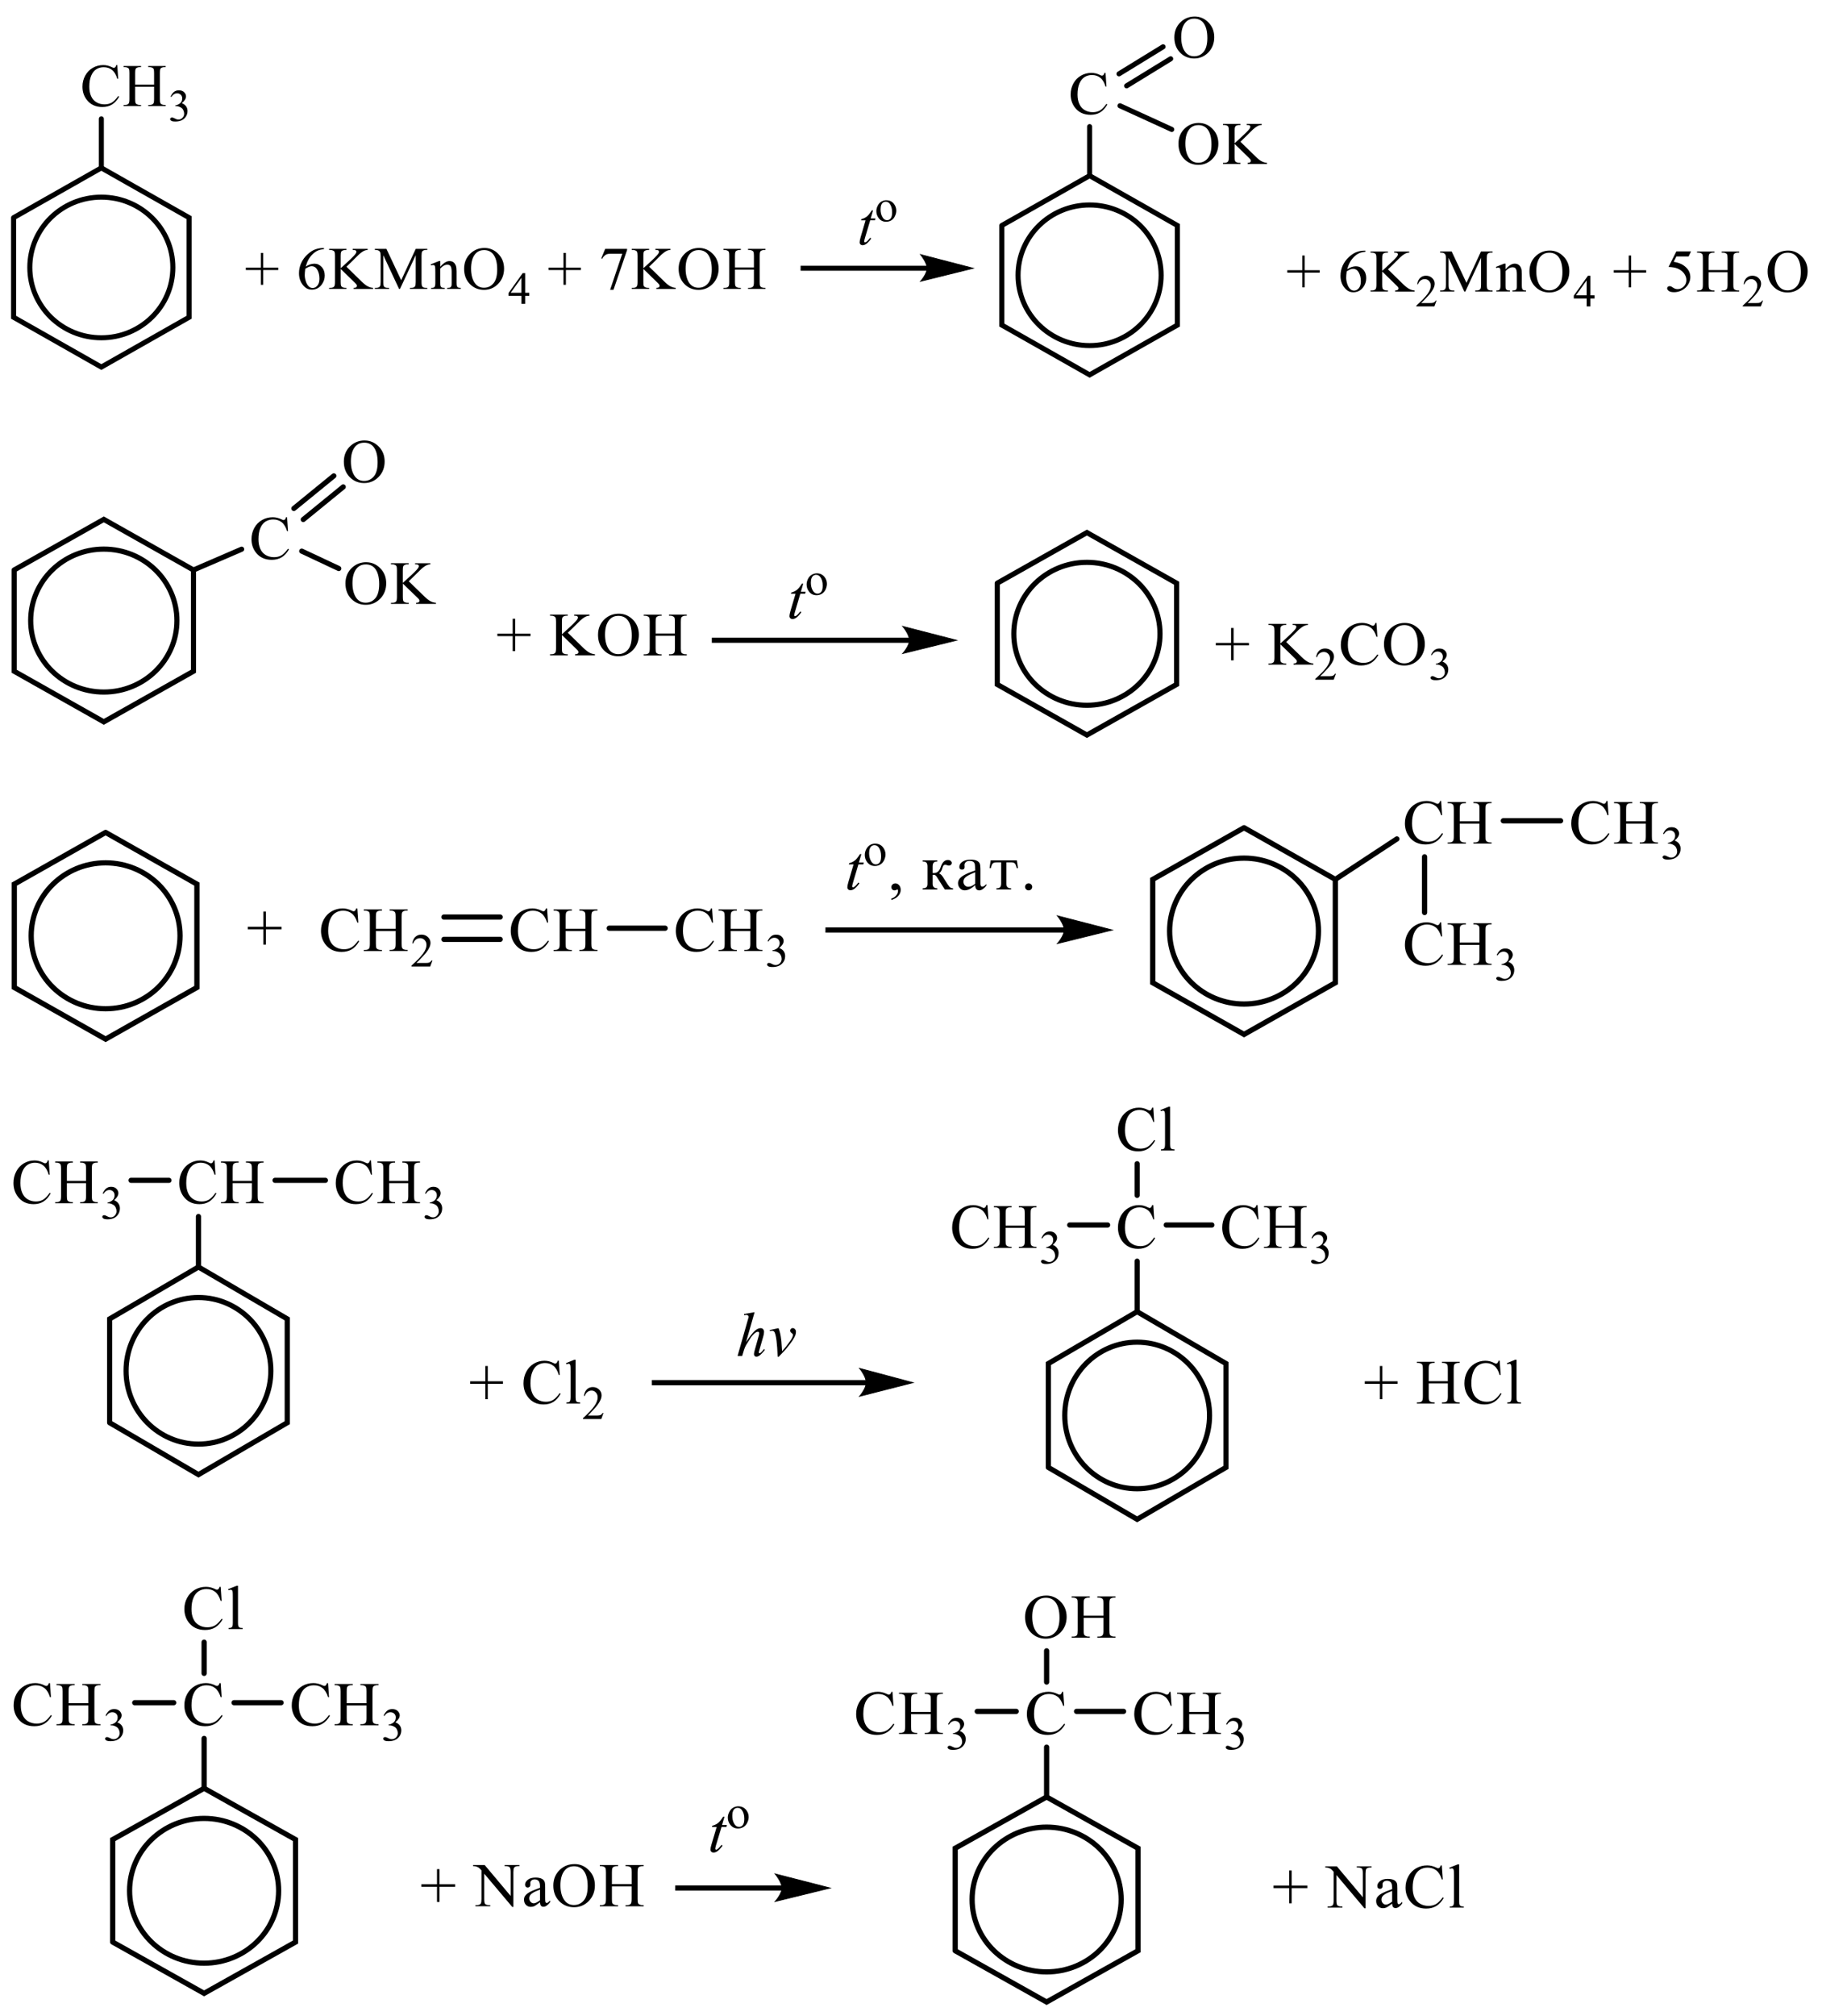 <?xml version="1.0" encoding="UTF-8"?> <svg xmlns="http://www.w3.org/2000/svg" xmlns:xlink="http://www.w3.org/1999/xlink" id="_Слой_1" data-name="Слой 1" width="545.69" height="603.63" viewBox="0 0 545.69 603.63"><defs><style> .cls-1 { stroke-width: .23px; } .cls-1, .cls-2, .cls-3, .cls-4, .cls-5, .cls-6, .cls-7, .cls-8, .cls-9, .cls-10, .cls-11, .cls-12, .cls-13, .cls-14, .cls-15, .cls-16 { fill: none; } .cls-1, .cls-2, .cls-3, .cls-4, .cls-5, .cls-6, .cls-8, .cls-9, .cls-10, .cls-11, .cls-12, .cls-13, .cls-14, .cls-15, .cls-16 { stroke: #000; stroke-miterlimit: 10; } .cls-1, .cls-2, .cls-5, .cls-6, .cls-8, .cls-10, .cls-11, .cls-14, .cls-15, .cls-16 { stroke-linecap: round; } .cls-17 { clip-path: url(#clippath-4); } .cls-2 { stroke-width: .23px; } .cls-3, .cls-6 { stroke-width: 1.56px; } .cls-4, .cls-11 { stroke-width: 1.54px; } .cls-5 { stroke-width: .23px; } .cls-18 { clip-path: url(#clippath-1); } .cls-8 { stroke-width: .22px; } .cls-9, .cls-16 { stroke-width: 1.51px; } .cls-19 { clip-path: url(#clippath-3); } .cls-10, .cls-12 { stroke-width: 1.57px; } .cls-13, .cls-14 { stroke-width: 1.55px; } .cls-15 { stroke-width: .22px; } .cls-20 { fill-rule: evenodd; } .cls-21 { clip-path: url(#clippath-2); } .cls-22 { clip-path: url(#clippath); } </style><clipPath id="clippath"><rect class="cls-7" width="545.69" height="116.25"></rect></clipPath><clipPath id="clippath-1"><rect class="cls-7" y="126.76" width="438.55" height="97.5"></rect></clipPath><clipPath id="clippath-2"><rect class="cls-7" y="234.75" width="508.18" height="80.56"></rect></clipPath><clipPath id="clippath-3"><rect class="cls-7" y="326.12" width="459.45" height="133.07"></rect></clipPath><clipPath id="clippath-4"><rect class="cls-7" y="469.5" width="442.51" height="134.13"></rect></clipPath></defs><g class="cls-22"><polygon class="cls-20" points="78.12 85.26 78.12 80.84 73.63 80.84 73.63 80.12 78.12 80.12 78.12 75.72 78.84 75.72 78.84 80.12 83.34 80.12 83.34 80.84 78.84 80.84 78.84 85.26 78.12 85.26"></polygon><path class="cls-20" d="M144.94,74.88c-1.09,0-1.97.4-2.63,1.19-.82.99-1.23,2.44-1.23,4.35s.43,3.47,1.28,4.52c.66.8,1.52,1.2,2.59,1.2,1.15,0,2.09-.44,2.84-1.32.75-.88,1.12-2.26,1.12-4.16,0-2.05-.41-3.58-1.23-4.59-.66-.8-1.57-1.2-2.74-1.2ZM145.11,74.23c1.58,0,2.96.59,4.12,1.77,1.16,1.18,1.74,2.66,1.74,4.43s-.59,3.33-1.76,4.54c-1.17,1.2-2.59,1.81-4.25,1.81s-3.09-.59-4.24-1.76c-1.14-1.17-1.72-2.69-1.72-4.56s.66-3.46,1.98-4.66c1.15-1.04,2.52-1.57,4.12-1.57ZM131.85,79.88c.97-1.14,1.89-1.72,2.76-1.72.45,0,.84.11,1.16.33.32.22.58.58.77,1.09.13.35.2.9.2,1.63v3.46c0,.51.04.86.13,1.04.07.15.17.26.32.35.15.08.42.12.82.12v.32h-4.08v-.32h.17c.38,0,.65-.06.81-.17.15-.11.26-.28.32-.51.02-.09.04-.37.04-.83v-3.32c0-.74-.1-1.27-.29-1.61-.19-.33-.52-.5-.99-.5-.71,0-1.43.38-2.13,1.15v4.27c0,.55.03.89.1,1.02.08.17.2.3.35.38.15.08.45.12.9.12v.32h-4.08v-.32h.18c.42,0,.7-.1.85-.31.15-.21.22-.61.22-1.2v-3.01c0-.97-.02-1.56-.07-1.78-.04-.21-.11-.36-.21-.43-.09-.08-.22-.12-.37-.12-.17,0-.37.05-.6.13l-.13-.32,2.48-.99h.39v1.72ZM119.52,86.5l-4.72-10.1v8.02c0,.74.08,1.2.24,1.38.22.25.57.37,1.05.37h.43v.33h-4.25v-.33h.43c.52,0,.88-.15,1.1-.46.13-.19.2-.62.2-1.29v-7.84c0-.53-.06-.91-.18-1.15-.08-.17-.24-.31-.46-.43-.23-.12-.59-.17-1.09-.17v-.33h3.46l4.43,9.39,4.36-9.39h3.46v.33h-.42c-.52,0-.89.15-1.11.46-.13.19-.2.62-.2,1.29v7.84c0,.74.08,1.2.25,1.38.22.25.57.37,1.05.37h.42v.33h-5.19v-.33h.43c.52,0,.89-.15,1.1-.46.13-.19.2-.62.2-1.29v-8.02l-4.71,10.1h-.3ZM103.77,79.85l4.5,4.4c.74.72,1.37,1.22,1.89,1.48.52.26,1.04.41,1.57.45v.33h-5.81v-.33c.35,0,.6-.06.75-.17.15-.12.23-.24.23-.39s-.03-.27-.09-.38c-.06-.11-.25-.32-.56-.63l-4.21-4.1v3.87c0,.61.04,1.01.12,1.2.06.15.19.27.38.38.26.14.53.21.82.21h.41v.33h-5.2v-.33h.43c.5,0,.87-.14,1.1-.43.14-.19.22-.64.22-1.36v-7.75c0-.61-.04-1.01-.12-1.21-.06-.14-.18-.26-.37-.37-.26-.14-.54-.21-.83-.21h-.43v-.33h5.2v.33h-.41c-.28,0-.56.07-.82.2-.19.09-.31.23-.39.42-.07.19-.11.58-.11,1.17v3.67c.12-.11.53-.49,1.23-1.12,1.78-1.61,2.86-2.68,3.23-3.21.16-.24.24-.44.24-.62,0-.14-.06-.26-.19-.36-.13-.1-.34-.15-.64-.15h-.28v-.33h4.48v.33c-.26,0-.5.04-.72.11-.22.07-.48.19-.79.38-.31.19-.7.49-1.15.9-.13.12-.74.72-1.83,1.81l-1.86,1.82ZM91.43,80.45c-.11.8-.16,1.44-.16,1.93,0,.57.11,1.18.32,1.84.21.66.53,1.19.95,1.58.31.28.68.42,1.12.42.52,0,.99-.24,1.4-.72.41-.48.62-1.17.62-2.07,0-1.01-.2-1.88-.61-2.62-.41-.74-.99-1.11-1.74-1.11-.23,0-.47.05-.73.14-.26.09-.65.3-1.16.61ZM97.03,74.26v.33c-.79.08-1.44.23-1.94.47-.5.23-1,.59-1.49,1.07-.49.48-.89,1.01-1.22,1.6-.32.59-.59,1.28-.81,2.09.86-.58,1.73-.88,2.6-.88s1.56.33,2.17.99c.61.66.92,1.51.92,2.55s-.31,1.92-.93,2.74c-.74,1-1.73,1.5-2.95,1.5-.83,0-1.54-.27-2.12-.82-1.14-1.06-1.71-2.42-1.71-4.1,0-1.07.22-2.1.66-3.06.44-.97,1.06-1.82,1.88-2.57s1.59-1.25,2.34-1.51c.75-.26,1.44-.39,2.08-.39h.52Z"></path><path class="cls-20" d="M156.17,87.64v-4.47l-3.21,4.47h3.21ZM158.52,87.64v.94h-1.23v2.38h-1.11v-2.38h-3.88v-.85l4.25-5.96h.74v5.87h1.23Z"></path><polygon class="cls-20" points="168.76 85.26 168.76 80.84 164.28 80.84 164.28 80.12 168.76 80.12 168.76 75.72 169.49 75.72 169.49 80.12 173.98 80.12 173.98 80.84 169.49 80.84 169.49 85.26 168.76 85.26"></polygon><path class="cls-20" d="M220.12,80.07h5.68v-3.43c0-.61-.05-1.02-.13-1.21-.05-.15-.17-.27-.38-.38-.25-.14-.52-.21-.81-.21h-.44v-.33h5.22v.33h-.43c-.28,0-.55.07-.82.2-.19.09-.32.24-.4.43-.06.19-.09.58-.09,1.17v7.74c0,.61.03,1.01.11,1.2.06.15.19.27.38.38.25.14.54.21.82.21h.43v.33h-5.22v-.33h.44c.49,0,.85-.14,1.08-.43.16-.19.24-.64.24-1.36v-3.66h-5.68v3.66c0,.61.05,1.01.13,1.2.06.15.17.27.38.38.25.14.52.21.81.21h.44v.33h-5.22v-.33h.43c.51,0,.87-.14,1.09-.43.16-.19.22-.64.22-1.36v-7.74c0-.61-.03-1.02-.11-1.21-.06-.15-.19-.27-.38-.38-.25-.14-.54-.21-.82-.21h-.43v-.33h5.22v.33h-.44c-.28,0-.55.07-.81.2-.19.09-.32.24-.4.43-.06.19-.11.58-.11,1.17v3.43ZM209.2,74.88c-1.09,0-1.98.4-2.63,1.19-.82.99-1.23,2.44-1.23,4.35s.43,3.47,1.27,4.52c.66.8,1.52,1.2,2.6,1.2,1.16,0,2.11-.44,2.85-1.32.74-.88,1.12-2.26,1.12-4.16,0-2.05-.41-3.58-1.23-4.59-.66-.8-1.58-1.2-2.74-1.2ZM209.37,74.23c1.58,0,2.94.59,4.12,1.77,1.16,1.18,1.74,2.66,1.74,4.43s-.59,3.33-1.76,4.54c-1.17,1.2-2.6,1.81-4.26,1.81s-3.09-.59-4.23-1.76c-1.14-1.17-1.73-2.69-1.73-4.56s.66-3.46,1.99-4.66c1.14-1.04,2.52-1.57,4.12-1.57ZM194.42,79.85l4.51,4.4c.73.72,1.36,1.22,1.88,1.48.52.26,1.04.41,1.57.45v.33h-5.81v-.33c.35,0,.6-.06.76-.17.14-.12.22-.24.22-.39s-.03-.27-.08-.38c-.06-.11-.25-.32-.57-.63l-4.21-4.1v3.87c0,.61.03,1.01.11,1.2.06.15.19.27.38.38.27.14.54.21.82.21h.41v.33h-5.21v-.33h.44c.51,0,.87-.14,1.09-.43.14-.19.22-.64.22-1.36v-7.75c0-.61-.05-1.01-.13-1.21-.05-.14-.17-.26-.36-.37-.27-.14-.54-.21-.82-.21h-.44v-.33h5.21v.33h-.41c-.28,0-.55.07-.82.2-.19.09-.32.23-.38.42-.08.19-.11.58-.11,1.17v3.67c.13-.11.54-.49,1.23-1.12,1.79-1.61,2.86-2.68,3.23-3.21.16-.24.24-.44.24-.62,0-.14-.05-.26-.17-.36-.13-.1-.35-.15-.65-.15h-.27v-.33h4.48v.33c-.27,0-.51.04-.73.11-.21.07-.47.19-.79.38-.3.19-.7.49-1.16.9-.13.12-.73.72-1.82,1.81l-1.87,1.82ZM181.26,74.51h6.55v.34l-4.07,11.91h-1.01l3.64-10.8h-3.36c-.68,0-1.16.08-1.46.24-.49.27-.9.69-1.2,1.26l-.27-.1,1.17-2.84Z"></path><polygon class="cls-20" points="390.03 86.03 390.03 81.62 385.55 81.62 385.55 80.89 390.03 80.89 390.03 76.5 390.76 76.5 390.76 80.89 395.26 80.89 395.26 81.62 390.76 81.62 390.76 86.03 390.03 86.03"></polygon><path class="cls-20" d="M415.69,80.63l4.5,4.4c.74.72,1.38,1.22,1.9,1.48.52.26,1.04.41,1.57.45v.33h-5.81v-.33c.35,0,.6-.06.74-.17.16-.12.24-.24.24-.39s-.03-.27-.08-.38c-.06-.11-.25-.32-.57-.63l-4.21-4.1v3.87c0,.61.03,1.01.11,1.2.06.15.19.27.38.38.25.14.54.21.82.21h.41v.33h-5.21v-.33h.43c.51,0,.87-.14,1.11-.43.14-.19.22-.64.22-1.36v-7.75c0-.61-.05-1.01-.13-1.21-.06-.14-.17-.26-.36-.37-.27-.14-.54-.21-.84-.21h-.43v-.33h5.21v.33h-.41c-.28,0-.55.07-.82.2-.19.09-.32.23-.38.42-.08.19-.11.58-.11,1.17v3.67c.11-.11.52-.49,1.23-1.12,1.77-1.61,2.85-2.68,3.23-3.21.16-.24.24-.44.24-.62,0-.14-.06-.26-.19-.36-.13-.1-.33-.15-.63-.15h-.28v-.33h4.5v.33c-.27,0-.51.04-.73.11-.22.07-.47.19-.79.38-.32.19-.7.49-1.16.9-.13.12-.74.72-1.82,1.81l-1.87,1.82ZM403.34,81.23c-.11.8-.16,1.44-.16,1.93,0,.57.11,1.18.32,1.84.21.66.52,1.19.95,1.58.3.28.68.42,1.12.42.52,0,.98-.24,1.39-.72.41-.48.62-1.17.62-2.07,0-1.01-.21-1.88-.62-2.62-.4-.74-.98-1.11-1.73-1.11-.24,0-.47.05-.74.14-.25.09-.65.3-1.16.61ZM408.95,75.04v.33c-.79.08-1.44.23-1.95.47-.49.23-1,.59-1.49,1.07-.47.48-.89,1.01-1.2,1.6-.33.59-.6,1.28-.81,2.09.85-.58,1.73-.88,2.6-.88s1.57.33,2.17.99c.62.66.92,1.51.92,2.55s-.3,1.92-.92,2.74c-.74,1-1.74,1.5-2.96,1.5-.84,0-1.54-.27-2.12-.82-1.14-1.05-1.71-2.42-1.71-4.1,0-1.07.22-2.1.65-3.06.44-.97,1.06-1.82,1.88-2.57.81-.75,1.58-1.25,2.34-1.51.74-.26,1.42-.39,2.07-.39h.52Z"></path><path class="cls-20" d="M430.24,90.01l-.65,1.73h-5.4v-.25c1.6-1.42,2.71-2.59,3.36-3.49.65-.9.98-1.73.98-2.48,0-.57-.19-1.04-.54-1.41-.36-.37-.78-.55-1.28-.55-.44,0-.85.13-1.2.39-.36.26-.63.64-.79,1.14h-.25c.11-.82.4-1.45.87-1.89.46-.44,1.04-.66,1.74-.66.74,0,1.36.23,1.85.7.51.47.76,1.02.76,1.66,0,.46-.11.91-.33,1.37-.33.72-.87,1.47-1.61,2.28-1.12,1.2-1.82,1.93-2.11,2.18h2.39c.49,0,.82-.02,1.03-.05.19-.03.36-.11.52-.21.16-.11.3-.26.41-.46h.25Z"></path><path class="cls-20" d="M463.98,75.66c-1.09,0-1.96.4-2.63,1.19-.82.99-1.23,2.44-1.23,4.35s.43,3.47,1.28,4.52c.65.8,1.52,1.2,2.58,1.2,1.16,0,2.11-.44,2.85-1.32.74-.88,1.12-2.26,1.12-4.16,0-2.05-.41-3.58-1.23-4.59-.66-.8-1.58-1.2-2.74-1.2ZM464.16,75.01c1.58,0,2.96.59,4.12,1.77,1.16,1.18,1.74,2.66,1.74,4.43s-.59,3.33-1.76,4.54c-1.17,1.2-2.58,1.81-4.24,1.81s-3.1-.59-4.24-1.76c-1.14-1.17-1.71-2.69-1.71-4.56s.65-3.46,1.98-4.66c1.14-1.04,2.52-1.57,4.12-1.57ZM450.89,80.65c.97-1.14,1.88-1.72,2.75-1.72.46,0,.84.11,1.17.33.32.22.59.58.78,1.09.13.35.19.9.19,1.63v3.46c0,.51.05.86.13,1.04.06.15.17.26.32.35.16.08.43.12.82.12v.32h-4.08v-.32h.17c.38,0,.65-.06.81-.17.16-.11.25-.28.32-.51.03-.09.03-.37.03-.83v-3.32c0-.74-.09-1.27-.28-1.61s-.52-.5-.98-.5c-.73,0-1.42.38-2.14,1.15v4.27c0,.55.03.89.09,1.02.08.17.21.3.35.38.14.08.44.12.9.12v.32h-4.08v-.32h.17c.43,0,.71-.1.85-.31.14-.21.22-.61.22-1.2v-3.01c0-.97-.03-1.56-.06-1.78-.05-.21-.13-.36-.21-.43-.09-.08-.22-.12-.38-.12-.17,0-.36.05-.6.13l-.14-.32,2.49-.99h.4v1.72ZM438.56,87.28l-4.72-10.1v8.02c0,.74.08,1.2.24,1.38.22.25.57.37,1.06.37h.43v.33h-4.24v-.33h.43c.52,0,.89-.15,1.09-.46.14-.19.21-.62.21-1.29v-7.84c0-.53-.06-.91-.19-1.15-.08-.17-.24-.31-.46-.43-.22-.12-.59-.17-1.08-.17v-.33h3.45l4.43,9.39,4.35-9.39h3.47v.33h-.43c-.52,0-.89.15-1.11.46-.13.19-.19.62-.19,1.29v7.84c0,.74.08,1.2.24,1.38.22.25.59.37,1.06.37h.43v.33h-5.19v-.33h.43c.52,0,.9-.15,1.11-.46.13-.19.19-.62.19-1.29v-8.02l-4.7,10.1h-.3Z"></path><path class="cls-20" d="M475.2,88.42v-4.47l-3.21,4.47h3.21ZM477.56,88.42v.94h-1.23v2.38h-1.12v-2.38h-3.86v-.85l4.24-5.96h.74v5.87h1.23Z"></path><polygon class="cls-20" points="487.8 86.03 487.8 81.62 483.32 81.62 483.32 80.89 487.8 80.89 487.8 76.5 488.53 76.5 488.53 80.89 493.03 80.89 493.03 81.62 488.53 81.62 488.53 86.03 487.8 86.03"></polygon><path class="cls-20" d="M511.73,80.85h5.68v-3.43c0-.61-.05-1.02-.13-1.21-.06-.15-.17-.27-.38-.38-.25-.14-.52-.21-.81-.21h-.44v-.33h5.22v.33h-.43c-.28,0-.55.07-.82.2-.19.09-.32.24-.4.43-.06.19-.09.58-.09,1.17v7.74c0,.61.03,1.01.11,1.2.06.15.19.27.38.38.25.14.54.21.82.21h.43v.33h-5.22v-.33h.44c.49,0,.85-.14,1.08-.43.16-.19.24-.64.24-1.36v-3.66h-5.68v3.66c0,.61.05,1.01.13,1.2.05.15.17.27.38.38.25.14.52.21.81.21h.44v.33h-5.22v-.33h.43c.51,0,.87-.14,1.09-.43.16-.19.22-.64.22-1.36v-7.74c0-.61-.03-1.02-.11-1.21-.06-.15-.19-.27-.38-.38-.25-.14-.54-.21-.82-.21h-.43v-.33h5.22v.33h-.44c-.28,0-.55.07-.81.2-.19.09-.32.24-.4.43-.06.19-.11.58-.11,1.17v3.43ZM506.45,75.28l-.7,1.5h-3.67l-.81,1.61c1.6.23,2.85.81,3.78,1.74.81.8,1.2,1.75,1.2,2.83,0,.63-.13,1.21-.4,1.75-.25.54-.59.99-.98,1.37s-.84.68-1.33.91c-.68.32-1.39.49-2.12.49s-1.27-.12-1.6-.37c-.33-.25-.51-.51-.51-.81,0-.16.08-.31.21-.44.14-.13.32-.19.52-.19.16,0,.3.02.41.07.13.05.32.17.6.36.46.31.9.46,1.38.46.7,0,1.31-.26,1.85-.78.52-.52.79-1.16.79-1.91s-.24-1.4-.71-2.03c-.47-.63-1.12-1.11-1.96-1.46-.65-.27-1.55-.42-2.67-.46l2.34-4.66h4.37Z"></path><path class="cls-20" d="M528.01,90.01l-.65,1.73h-5.4v-.25c1.58-1.42,2.71-2.59,3.36-3.49.65-.9.98-1.73.98-2.48,0-.57-.19-1.04-.54-1.41-.36-.37-.79-.55-1.28-.55-.44,0-.85.13-1.2.39-.36.26-.63.64-.81,1.14h-.24c.11-.82.4-1.45.87-1.89.46-.44,1.04-.66,1.74-.66.74,0,1.36.23,1.85.7.51.47.76,1.02.76,1.66,0,.46-.11.91-.33,1.37-.33.72-.87,1.47-1.61,2.28-1.12,1.2-1.82,1.93-2.11,2.18h2.39c.49,0,.82-.02,1.03-.05.19-.03.36-.11.52-.21.16-.11.3-.26.41-.46h.25Z"></path><path class="cls-20" d="M535.37,75.66c-1.11,0-1.98.4-2.64,1.19-.82.99-1.23,2.44-1.23,4.35s.43,3.47,1.28,4.52c.66.8,1.52,1.2,2.6,1.2,1.16,0,2.09-.44,2.85-1.32.74-.88,1.11-2.26,1.11-4.16,0-2.05-.41-3.58-1.23-4.59-.65-.8-1.57-1.2-2.72-1.2ZM535.52,75.01c1.58,0,2.96.59,4.13,1.77,1.16,1.18,1.74,2.66,1.74,4.43s-.59,3.33-1.76,4.54c-1.17,1.2-2.6,1.81-4.26,1.81s-3.09-.59-4.23-1.76c-1.16-1.17-1.73-2.69-1.73-4.56s.66-3.46,1.98-4.66c1.16-1.04,2.52-1.57,4.12-1.57Z"></path><polyline class="cls-16" points="300.05 67.5 300.05 97.32 326.34 112.22 352.62 97.32 352.62 67.5 326.34 52.59 300.05 67.5"></polyline><path class="cls-9" d="M347.76,82.41c0,11.63-9.59,21.05-21.42,21.05s-21.43-9.43-21.43-21.05,9.59-21.05,21.43-21.05,21.42,9.42,21.42,21.05Z"></path><path class="cls-20" d="M331.11,21.82l.27,4.08h-.27c-.38-1.22-.9-2.1-1.6-2.64-.7-.54-1.52-.8-2.48-.8-.81,0-1.54.2-2.2.61-.65.4-1.17,1.05-1.54,1.93-.38.89-.57,1.99-.57,3.3,0,1.09.17,2.03.54,2.82.35.8.89,1.41,1.6,1.83.71.42,1.52.64,2.44.64.79,0,1.49-.17,2.09-.5s1.27-1,1.99-1.99l.28.18c-.62,1.07-1.33,1.85-2.14,2.35-.82.5-1.79.74-2.91.74-2.03,0-3.59-.74-4.7-2.21-.82-1.1-1.25-2.39-1.25-3.88,0-1.2.28-2.3.82-3.3.55-1,1.3-1.78,2.26-2.33.95-.55,1.99-.83,3.13-.83.89,0,1.76.21,2.61.64.25.13.43.19.54.19.16,0,.3-.06.43-.17.16-.16.27-.38.33-.66h.32Z"></path><line class="cls-16" x1="326.34" y1="52.59" x2="326.34" y2="37.9"></line><path class="cls-20" d="M357.63,5.59c-1.09,0-1.96.4-2.63,1.19-.82.99-1.23,2.44-1.23,4.35s.43,3.47,1.28,4.52c.65.8,1.52,1.2,2.6,1.2,1.14,0,2.09-.44,2.83-1.32.74-.88,1.12-2.26,1.12-4.16,0-2.05-.41-3.58-1.23-4.59-.66-.8-1.57-1.2-2.74-1.2ZM357.81,4.95c1.58,0,2.96.59,4.12,1.77,1.17,1.18,1.74,2.66,1.74,4.43s-.59,3.33-1.76,4.54c-1.17,1.2-2.58,1.81-4.24,1.81s-3.1-.59-4.24-1.76c-1.14-1.17-1.71-2.69-1.71-4.56s.66-3.46,1.98-4.66c1.14-1.04,2.52-1.57,4.12-1.57Z"></path><line class="cls-16" x1="335.14" y1="22.11" x2="348.34" y2="14.01"></line><line class="cls-16" x1="337.42" y1="25.7" x2="350.62" y2="17.6"></line><path class="cls-20" d="M371.51,42.43l4.51,4.4c.73.73,1.36,1.22,1.88,1.48.52.26,1.04.41,1.57.45v.33h-5.81v-.33c.35,0,.6-.06.76-.17.14-.12.22-.24.22-.39s-.03-.27-.08-.38c-.06-.11-.25-.32-.57-.63l-4.21-4.1v3.87c0,.61.03,1.01.11,1.2.06.15.19.28.38.38.27.14.54.21.82.21h.41v.33h-5.21v-.33h.44c.49,0,.87-.14,1.09-.43.14-.19.22-.64.22-1.36v-7.75c0-.61-.05-1.01-.13-1.21-.05-.14-.17-.27-.36-.37-.27-.14-.54-.21-.82-.21h-.44v-.33h5.21v.33h-.41c-.28,0-.55.07-.82.2-.19.09-.32.24-.38.42-.08.19-.11.58-.11,1.17v3.67c.11-.11.52-.49,1.23-1.12,1.77-1.61,2.86-2.68,3.23-3.21.16-.24.24-.44.24-.62,0-.14-.06-.26-.19-.36-.11-.1-.33-.15-.63-.15h-.28v-.33h4.5v.33c-.27,0-.51.04-.73.11-.21.07-.47.19-.79.38-.32.19-.7.49-1.16.9-.13.12-.73.72-1.82,1.81l-1.87,1.82ZM358.87,37.46c-1.09,0-1.98.4-2.63,1.19-.82.99-1.23,2.44-1.23,4.35s.43,3.47,1.28,4.52c.65.8,1.52,1.2,2.58,1.2,1.16,0,2.11-.44,2.85-1.32s1.12-2.26,1.12-4.16c0-2.05-.41-3.58-1.23-4.59-.66-.8-1.58-1.2-2.74-1.2ZM359.04,36.81c1.58,0,2.96.59,4.12,1.77,1.16,1.18,1.74,2.66,1.74,4.43s-.59,3.33-1.76,4.54-2.58,1.8-4.24,1.8-3.1-.59-4.24-1.76c-1.14-1.17-1.71-2.69-1.71-4.56s.65-3.46,1.98-4.66c1.14-1.05,2.52-1.57,4.12-1.57Z"></path><line class="cls-16" x1="335.43" y1="31.66" x2="350.94" y2="38.75"></line><polyline class="cls-16" points="4.07 65.16 4.07 94.98 30.35 109.89 56.63 94.98 56.63 65.16 30.35 50.26 4.07 65.16"></polyline><path class="cls-9" d="M51.77,80.07c0,11.63-9.59,21.05-21.42,21.05s-21.42-9.43-21.42-21.05,9.59-21.05,21.42-21.05,21.42,9.42,21.42,21.05Z"></path><path class="cls-20" d="M40.48,25.32h5.67v-3.43c0-.61-.04-1.02-.12-1.21-.06-.15-.19-.27-.38-.38-.26-.14-.53-.21-.82-.21h-.43v-.33h5.22v.33h-.43c-.29,0-.56.07-.82.2-.19.09-.32.24-.39.43-.07.19-.1.58-.1,1.17v7.74c0,.61.04,1.01.12,1.2.06.15.18.27.37.38.26.14.54.21.83.21h.43v.33h-5.22v-.33h.43c.5,0,.86-.14,1.09-.43.15-.19.22-.64.22-1.36v-3.65h-5.67v3.65c0,.61.04,1.01.12,1.2.06.15.19.27.38.38.26.14.53.21.82.21h.44v.33h-5.23v-.33h.43c.5,0,.87-.14,1.1-.43.14-.19.22-.64.22-1.36v-7.74c0-.61-.04-1.02-.12-1.21-.06-.15-.18-.27-.37-.38-.26-.14-.54-.21-.83-.21h-.43v-.33h5.23v.33h-.44c-.29,0-.56.07-.82.2-.19.09-.31.24-.39.43-.07.19-.11.58-.11,1.17v3.43ZM35.12,19.48l.28,4.08h-.28c-.37-1.22-.9-2.1-1.59-2.64-.69-.54-1.52-.8-2.48-.8-.81,0-1.54.2-2.2.61-.65.4-1.17,1.05-1.54,1.93-.38.89-.56,1.99-.56,3.3,0,1.09.18,2.03.53,2.82.35.8.89,1.41,1.6,1.83.71.42,1.52.64,2.43.64.79,0,1.49-.17,2.1-.5.61-.33,1.27-1,2-1.99l.28.18c-.61,1.07-1.33,1.85-2.14,2.35-.82.5-1.79.74-2.91.74-2.02,0-3.59-.74-4.7-2.21-.83-1.1-1.24-2.39-1.24-3.88,0-1.2.27-2.3.82-3.3.55-1,1.3-1.78,2.26-2.33.96-.55,2-.83,3.14-.83.88,0,1.75.21,2.61.64.25.13.43.19.54.19.16,0,.3-.06.42-.17.16-.16.27-.38.33-.66h.31Z"></path><path class="cls-20" d="M51.1,28.93c.26-.61.59-1.07.99-1.4.4-.33.9-.49,1.49-.49.73,0,1.3.23,1.69.7.3.35.44.72.44,1.12,0,.65-.42,1.33-1.26,2.03.56.22.99.53,1.28.93.29.4.43.88.43,1.42,0,.78-.25,1.45-.76,2.03-.66.74-1.61,1.11-2.86,1.11-.62,0-1.04-.07-1.26-.23-.22-.15-.33-.31-.33-.48,0-.13.05-.24.16-.34.11-.1.23-.15.38-.15.11,0,.23.02.35.05.08.02.25.1.52.24.27.14.46.22.56.25.17.05.35.07.53.07.46,0,.86-.17,1.2-.52.34-.35.51-.76.51-1.24,0-.35-.08-.69-.24-1.02-.12-.25-.25-.44-.38-.56-.19-.18-.46-.34-.8-.48-.34-.14-.68-.21-1.03-.21h-.22v-.2c.36-.05.71-.17,1.07-.38.36-.21.62-.46.78-.75.16-.29.24-.61.24-.96,0-.46-.15-.82-.44-1.11-.29-.28-.65-.42-1.08-.42-.7,0-1.28.37-1.75,1.1l-.22-.11Z"></path><line class="cls-16" x1="30.35" y1="50.26" x2="30.35" y2="35.57"></line><rect x="239.78" y="79.56" width="38.08" height="1.49"></rect><polygon class="cls-20" points="291.52 80.31 290.84 80.48 289.05 80.92 286.52 81.55 283.61 82.27 280.69 82.99 278.16 83.62 276.37 84.06 275.69 84.23 276.01 83.86 276.32 83.44 277.04 82.3 277.35 81.65 277.59 80.97 277.59 79.62 277.35 78.91 277.04 78.22 276.32 77.03 276.01 76.59 275.77 76.31 275.69 76.2 276.37 76.38 278.16 76.85 280.69 77.5 283.61 78.26 286.52 79.01 289.05 79.67 290.84 80.14 291.52 80.31"></polygon><path class="cls-15" d="M291.52,80.31l-15.83,3.92s1.98-2.21,1.98-3.92-1.98-4.11-1.98-4.11l15.83,4.11Z"></path><path class="cls-20" d="M261.49,62.98l-.71,2.41h1.42l-.16.56h-1.41l-1.55,5.22c-.16.56-.25.92-.25,1.09,0,.1.03.18.08.23.05.05.11.08.17.08.14,0,.35-.1.59-.31.14-.12.47-.48.97-1.09l.3.22c-.55.79-1.08,1.35-1.57,1.67-.33.22-.68.34-1.01.34-.27,0-.49-.08-.65-.24-.17-.16-.25-.37-.25-.62,0-.32.09-.81.28-1.46l1.5-5.12h-1.36l.09-.35c.65-.18,1.2-.44,1.65-.79.44-.35.92-.96,1.47-1.83h.4Z"></path><path class="cls-20" d="M265.25,60.38c-.24,0-.47.07-.71.21-.24.14-.44.38-.59.73-.14.35-.22.8-.22,1.35,0,.89.17,1.65.54,2.29.35.64.82.96,1.41.96.44,0,.79-.18,1.08-.53.28-.35.43-.96.43-1.82,0-1.08-.24-1.93-.71-2.55-.32-.42-.71-.64-1.22-.64ZM265.45,59.95c.95,0,1.69.35,2.26,1.05.47.6.73,1.28.73,2.06,0,.54-.14,1.1-.41,1.65-.25.56-.62.98-1.09,1.26-.46.28-.98.42-1.55.42-.93,0-1.68-.37-2.23-1.1-.46-.62-.7-1.31-.7-2.07,0-.56.14-1.11.43-1.66.28-.55.65-.96,1.11-1.22.46-.26.95-.4,1.46-.4Z"></path></g><g class="cls-18"><polygon class="cls-20" points="153.55 194.93 153.55 190.44 148.97 190.44 148.97 189.7 153.55 189.7 153.55 185.23 154.29 185.23 154.29 189.7 158.89 189.7 158.89 190.44 154.29 190.44 154.29 194.93 153.55 194.93"></polygon><path class="cls-20" d="M196.34,189.66h5.79v-3.49c0-.62-.03-1.03-.11-1.23-.06-.15-.19-.28-.39-.39-.26-.15-.53-.22-.84-.22h-.44v-.33h5.34v.33h-.44c-.29,0-.58.07-.84.21-.19.1-.32.24-.4.44-.06.19-.1.59-.1,1.19v7.87c0,.62.03,1.03.11,1.22.06.15.19.28.37.39.28.14.57.22.86.22h.44v.33h-5.34v-.33h.44c.52,0,.89-.15,1.12-.44.16-.19.23-.65.23-1.38v-3.71h-5.79v3.71c0,.62.05,1.03.11,1.22.06.15.19.28.39.39.28.14.55.22.84.22h.45v.33h-5.35v-.33h.45c.52,0,.89-.15,1.12-.44.15-.19.23-.65.23-1.38v-7.87c0-.62-.05-1.03-.13-1.23-.05-.15-.18-.28-.37-.39-.28-.15-.55-.22-.84-.22h-.45v-.33h5.35v.33h-.45c-.29,0-.57.07-.84.21-.18.1-.32.24-.39.44-.08.19-.11.59-.11,1.19v3.49ZM185.16,184.38c-1.12,0-2.01.4-2.69,1.21-.84,1.01-1.26,2.48-1.26,4.42s.44,3.52,1.31,4.6c.68.82,1.55,1.22,2.65,1.22,1.16,0,2.14-.45,2.91-1.34.76-.89,1.13-2.3,1.13-4.23,0-2.09-.42-3.64-1.26-4.67-.66-.82-1.6-1.22-2.8-1.22ZM185.34,183.72c1.62,0,3.03.6,4.22,1.8,1.18,1.2,1.78,2.7,1.78,4.5s-.6,3.39-1.8,4.61c-1.2,1.22-2.65,1.84-4.35,1.84s-3.15-.6-4.32-1.79c-1.18-1.19-1.76-2.74-1.76-4.63s.68-3.52,2.02-4.74c1.18-1.06,2.57-1.59,4.21-1.59ZM170.06,189.43l4.59,4.47c.76.74,1.41,1.24,1.94,1.51.53.27,1.07.42,1.6.45v.33h-5.94v-.33c.36,0,.61-.06.76-.18.16-.12.24-.25.24-.39s-.03-.27-.08-.39c-.06-.11-.26-.33-.58-.64l-4.3-4.16v3.93c0,.62.03,1.03.11,1.22.06.15.19.28.39.39.26.14.55.22.84.22h.42v.33h-5.32v-.33h.44c.52,0,.89-.15,1.13-.44.15-.19.23-.65.23-1.38v-7.88c0-.62-.05-1.03-.13-1.23-.06-.14-.18-.27-.37-.38-.28-.15-.55-.22-.86-.22h-.44v-.33h5.32v.33h-.42c-.29,0-.57.07-.84.21-.19.1-.32.24-.39.43-.08.19-.11.59-.11,1.19v3.73c.11-.11.53-.49,1.26-1.14,1.81-1.63,2.91-2.72,3.3-3.26.16-.24.24-.45.24-.63,0-.14-.06-.26-.19-.36-.13-.11-.34-.16-.65-.16h-.29v-.33h4.59v.33c-.28,0-.52.04-.74.11-.23.07-.49.19-.81.38-.32.19-.71.49-1.18.91-.13.12-.76.74-1.86,1.84l-1.91,1.85Z"></path><rect x="213.19" y="190.92" width="59.38" height="1.52"></rect><polygon class="cls-20" points="286.53 191.68 285.83 191.85 284.01 192.3 281.42 192.94 278.44 193.67 275.46 194.4 272.87 195.04 271.05 195.49 270.35 195.66 270.67 195.29 271 194.86 271.74 193.71 272.07 193.04 272.29 192.35 272.29 190.97 272.07 190.25 271.74 189.55 271 188.34 270.67 187.9 270.43 187.61 270.35 187.5 271.05 187.68 272.87 188.15 275.46 188.82 278.44 189.59 281.42 190.36 284.01 191.03 285.83 191.5 286.53 191.68"></polygon><path class="cls-8" d="M286.53,191.68l-16.18,3.98s2.02-2.24,2.02-3.98c0-1.83-2.02-4.17-2.02-4.17l16.18,4.17Z"></path><polygon class="cls-20" points="368.71 197.69 368.71 193.21 364.14 193.21 364.14 192.47 368.71 192.47 368.71 188 369.46 188 369.46 192.47 374.05 192.47 374.05 193.21 369.46 193.21 369.46 197.69 368.71 197.69"></polygon><path class="cls-20" d="M385.23,192.2l4.59,4.47c.76.74,1.41,1.24,1.94,1.51.53.27,1.07.42,1.6.45v.33h-5.94v-.33c.36,0,.61-.06.76-.18.16-.12.24-.25.24-.39s-.03-.27-.08-.39c-.06-.11-.26-.33-.58-.64l-4.3-4.16v3.93c0,.62.03,1.03.11,1.22.06.15.19.28.39.39.26.14.55.22.84.22h.42v.33h-5.32v-.33h.44c.52,0,.89-.15,1.13-.44.15-.19.23-.65.23-1.38v-7.88c0-.62-.05-1.03-.13-1.23-.06-.14-.18-.27-.37-.38-.28-.15-.55-.22-.86-.22h-.44v-.33h5.32v.33h-.42c-.29,0-.57.07-.84.21-.19.1-.32.24-.39.43-.08.19-.11.59-.11,1.19v3.73c.11-.11.53-.49,1.26-1.14,1.81-1.63,2.91-2.72,3.3-3.26.16-.24.24-.45.24-.63,0-.14-.06-.26-.19-.36-.13-.11-.34-.16-.65-.16h-.29v-.33h4.59v.33c-.28,0-.52.04-.74.11-.23.07-.49.19-.81.38s-.71.49-1.18.91c-.13.12-.76.74-1.86,1.84l-1.91,1.85Z"></path><path class="cls-20" d="M400.1,201.73l-.65,1.76h-5.53v-.25c1.63-1.45,2.77-2.63,3.43-3.55.66-.92,1-1.76,1-2.52,0-.58-.19-1.06-.55-1.43s-.79-.56-1.31-.56c-.45,0-.87.13-1.23.39-.37.26-.65.65-.81,1.16h-.26c.11-.83.4-1.47.89-1.92.47-.44,1.07-.67,1.78-.67.76,0,1.39.24,1.91.71.5.48.76,1.04.76,1.69,0,.46-.11.93-.34,1.39-.34.73-.89,1.5-1.65,2.31-1.15,1.22-1.86,1.96-2.15,2.21h2.44c.5,0,.84-.02,1.05-.05.19-.04.37-.11.53-.22s.31-.27.42-.47h.26Z"></path><path class="cls-20" d="M420.56,187.14c-1.12,0-2.01.4-2.69,1.21-.84,1.01-1.26,2.48-1.26,4.42s.44,3.52,1.31,4.6c.66.82,1.55,1.22,2.65,1.22,1.16,0,2.14-.45,2.9-1.34.76-.89,1.15-2.3,1.15-4.23,0-2.09-.42-3.64-1.26-4.67-.68-.82-1.6-1.22-2.8-1.22ZM420.74,186.49c1.62,0,3.03.6,4.21,1.8,1.2,1.2,1.78,2.7,1.78,4.5s-.6,3.39-1.8,4.61c-1.2,1.22-2.64,1.84-4.34,1.84s-3.17-.6-4.34-1.79c-1.16-1.19-1.75-2.74-1.75-4.63s.66-3.52,2.02-4.74c1.16-1.06,2.57-1.59,4.21-1.59ZM412.25,186.49l.28,4.15h-.28c-.39-1.24-.92-2.13-1.63-2.68-.7-.55-1.55-.82-2.54-.82-.83,0-1.57.21-2.25.61-.66.41-1.2,1.07-1.57,1.96-.39.9-.58,2.02-.58,3.35,0,1.1.18,2.06.55,2.87.36.81.91,1.43,1.63,1.86.73.43,1.55.65,2.49.65.81,0,1.52-.17,2.14-.51.61-.34,1.31-1.01,2.04-2.02l.29.18c-.63,1.09-1.36,1.88-2.18,2.38-.84.5-1.83.76-2.98.76-2.07,0-3.67-.75-4.8-2.25-.84-1.12-1.28-2.43-1.28-3.94,0-1.22.29-2.33.84-3.35.57-1.02,1.33-1.81,2.31-2.37.97-.56,2.04-.84,3.2-.84.91,0,1.8.22,2.67.65.26.13.44.2.55.2.16,0,.31-.06.44-.17.16-.16.28-.39.34-.67h.32Z"></path><path class="cls-20" d="M428.59,196.08c.26-.61.6-1.09,1-1.43.4-.34.92-.5,1.52-.5.76,0,1.33.24,1.73.71.31.36.45.74.45,1.14,0,.67-.42,1.35-1.28,2.06.57.22,1,.53,1.31.94.29.41.44.89.44,1.44,0,.79-.26,1.48-.78,2.06-.68.75-1.65,1.13-2.91,1.13-.63,0-1.07-.08-1.29-.23-.23-.15-.34-.32-.34-.49,0-.13.05-.25.16-.34.11-.1.24-.15.39-.15.11,0,.23.02.36.05.08.02.26.11.53.25.28.14.45.23.57.25.18.05.36.07.55.07.47,0,.87-.18,1.21-.53.36-.36.53-.78.53-1.26,0-.35-.08-.7-.24-1.04-.13-.25-.26-.44-.4-.57-.19-.18-.47-.34-.81-.49-.34-.15-.7-.22-1.05-.22h-.23v-.2c.37-.05.73-.17,1.1-.39.36-.21.63-.46.79-.76.16-.3.24-.62.24-.98,0-.46-.15-.84-.44-1.12-.29-.28-.66-.43-1.12-.43-.71,0-1.31.37-1.78,1.12l-.23-.11Z"></path><polyline class="cls-11" points="4.24 170.64 4.24 200.95 31.09 216.1 57.95 200.95 57.95 170.64 31.09 155.49 4.24 170.64"></polyline><path class="cls-4" d="M52.99,185.79c0,11.82-9.8,21.39-21.9,21.39s-21.9-9.58-21.9-21.39,9.8-21.4,21.9-21.4,21.9,9.58,21.9,21.4Z"></path><path class="cls-20" d="M85.98,154.86l.28,4.15h-.28c-.38-1.24-.92-2.13-1.63-2.68-.71-.55-1.55-.82-2.54-.82-.83,0-1.58.21-2.25.61-.67.41-1.2,1.07-1.58,1.96-.38.9-.57,2.02-.57,3.35,0,1.1.18,2.06.54,2.87.36.81.91,1.43,1.63,1.86.73.43,1.56.65,2.49.65.81,0,1.53-.17,2.15-.51.62-.34,1.3-1.01,2.04-2.02l.29.18c-.63,1.09-1.36,1.88-2.19,2.38-.83.5-1.82.76-2.97.76-2.07,0-3.67-.75-4.8-2.25-.85-1.12-1.27-2.43-1.27-3.94,0-1.22.28-2.33.84-3.35.56-1.02,1.33-1.81,2.31-2.37.98-.56,2.05-.84,3.21-.84.9,0,1.79.22,2.67.65.26.13.44.2.55.2.17,0,.31-.06.43-.17.16-.16.27-.39.34-.68h.32Z"></path><line class="cls-11" x1="57.95" y1="170.64" x2="72.37" y2="164.42"></line><path class="cls-20" d="M109.04,132.53c-1.12,0-2.01.4-2.69,1.21-.84,1.01-1.26,2.48-1.26,4.42s.44,3.52,1.31,4.6c.67.82,1.55,1.22,2.65,1.22,1.17,0,2.14-.45,2.9-1.34s1.15-2.3,1.15-4.23c0-2.09-.42-3.64-1.26-4.67-.68-.82-1.61-1.22-2.8-1.22ZM109.21,131.87c1.62,0,3.02.6,4.21,1.8,1.19,1.2,1.78,2.7,1.78,4.5s-.6,3.39-1.8,4.61c-1.2,1.22-2.64,1.83-4.34,1.83s-3.16-.6-4.33-1.79c-1.17-1.19-1.75-2.74-1.75-4.63s.67-3.52,2.03-4.74c1.17-1.06,2.57-1.59,4.2-1.59Z"></path><line class="cls-11" x1="88.01" y1="152.22" x2="99.98" y2="142.46"></line><line class="cls-11" x1="90.83" y1="155.53" x2="102.8" y2="145.77"></line><path class="cls-20" d="M122.44,174.03l4.6,4.47c.76.74,1.4,1.24,1.93,1.51s1.07.42,1.6.45v.33h-5.94v-.33c.36,0,.61-.06.77-.17.16-.12.23-.25.23-.39s-.03-.27-.09-.39c-.06-.11-.25-.33-.58-.64l-4.31-4.16v3.93c0,.62.04,1.02.12,1.22.06.15.19.28.39.39.26.14.54.21.84.21h.42v.33h-5.32v-.33h.44c.52,0,.89-.15,1.12-.44.15-.19.22-.65.22-1.38v-7.88c0-.62-.04-1.03-.12-1.23-.06-.14-.19-.27-.38-.38-.27-.14-.55-.21-.85-.21h-.44v-.33h5.32v.33h-.42c-.29,0-.57.07-.84.21-.19.1-.32.24-.4.43-.07.19-.11.59-.11,1.19v3.73c.12-.11.54-.49,1.26-1.14,1.82-1.63,2.92-2.72,3.3-3.26.17-.24.25-.45.25-.63,0-.14-.06-.26-.19-.36-.13-.1-.35-.16-.65-.16h-.29v-.33h4.58v.33c-.27,0-.51.04-.74.11-.22.07-.49.19-.81.38-.32.19-.71.49-1.18.91-.13.12-.76.74-1.87,1.84l-1.91,1.85ZM109.51,168.98c-1.12,0-2.01.4-2.69,1.21-.84,1.01-1.26,2.48-1.26,4.42s.44,3.52,1.31,4.6c.67.82,1.55,1.22,2.65,1.22,1.17,0,2.14-.45,2.9-1.34.76-.89,1.15-2.3,1.15-4.23,0-2.09-.42-3.64-1.26-4.67-.67-.82-1.61-1.22-2.8-1.22ZM109.68,168.32c1.62,0,3.02.6,4.21,1.8,1.19,1.2,1.78,2.7,1.78,4.5s-.6,3.39-1.79,4.61c-1.2,1.22-2.65,1.83-4.34,1.83s-3.16-.6-4.33-1.79c-1.17-1.19-1.75-2.74-1.75-4.63s.67-3.52,2.03-4.74c1.17-1.06,2.57-1.59,4.21-1.59Z"></path><line class="cls-11" x1="90.37" y1="164.99" x2="101.46" y2="170.2"></line><polyline class="cls-11" points="298.68 174.59 298.68 204.9 325.53 220.05 352.39 204.9 352.39 174.59 325.53 159.44 298.68 174.59"></polyline><path class="cls-4" d="M347.42,189.75c0,11.82-9.8,21.39-21.89,21.39s-21.89-9.58-21.89-21.39,9.8-21.4,21.89-21.4,21.89,9.58,21.89,21.4Z"></path><path class="cls-20" d="M240.57,174.72l-.71,2.45h1.44l-.16.57h-1.44l-1.57,5.31c-.18.57-.26.94-.26,1.11,0,.1.02.18.06.23s.11.08.18.08c.15,0,.36-.1.61-.31.15-.12.47-.49.97-1.11l.31.23c-.57.8-1.1,1.37-1.6,1.7-.34.23-.68.34-1.04.34-.28,0-.49-.08-.66-.25-.18-.16-.26-.37-.26-.63,0-.32.1-.82.29-1.48l1.54-5.21h-1.39l.1-.35c.68-.18,1.23-.45,1.68-.8.45-.36.95-.98,1.5-1.86h.4Z"></path><path class="cls-20" d="M244.42,172.08c-.26,0-.5.07-.74.21-.24.14-.44.39-.6.75-.15.35-.23.81-.23,1.37,0,.9.18,1.67.55,2.33.37.65.84.98,1.44.98.45,0,.83-.18,1.12-.54.29-.36.44-.98.44-1.85,0-1.1-.24-1.96-.73-2.59-.32-.43-.74-.65-1.25-.65ZM244.63,171.64c.95,0,1.71.35,2.3,1.07.5.61.74,1.3.74,2.09,0,.55-.15,1.11-.4,1.68-.28.57-.65.99-1.13,1.28-.47.29-1,.43-1.59.43-.95,0-1.71-.37-2.26-1.11-.49-.62-.71-1.33-.71-2.1,0-.57.15-1.13.42-1.69.29-.56.68-.97,1.15-1.24.47-.27.95-.4,1.49-.4Z"></path></g><g class="cls-21"><polyline class="cls-10" points="372.59 247.8 345.24 263.27 345.24 294.21 372.59 309.67 399.93 294.21 399.93 263.27 372.59 247.8"></polyline><ellipse class="cls-12" cx="372.59" cy="278.74" rx="22.29" ry="21.84"></ellipse><path class="cls-20" d="M437.2,245.87h5.9v-3.56c0-.64-.03-1.06-.12-1.26-.07-.15-.2-.29-.4-.4-.26-.15-.56-.22-.86-.22h-.44v-.34h5.44v.34h-.44c-.31,0-.59.07-.86.21-.2.1-.35.25-.41.45-.07.2-.1.61-.1,1.22v8.03c0,.63.03,1.05.12,1.25.07.15.2.29.38.4.28.15.56.22.87.22h.44v.34h-5.44v-.34h.44c.53,0,.91-.15,1.14-.45.16-.2.23-.67.23-1.41v-3.79h-5.9v3.79c0,.63.03,1.05.12,1.25.07.15.2.29.4.4.28.15.56.22.86.22h.46v.34h-5.45v-.34h.46c.53,0,.91-.15,1.14-.45.15-.2.23-.67.23-1.41v-8.03c0-.64-.05-1.06-.13-1.26-.05-.15-.18-.29-.38-.4-.28-.15-.56-.22-.86-.22h-.46v-.34h5.45v.34h-.46c-.3,0-.58.07-.86.21-.2.1-.33.25-.4.45-.08.2-.12.61-.12,1.22v3.56ZM431.62,239.81l.3,4.23h-.3c-.38-1.27-.94-2.18-1.65-2.74-.72-.56-1.58-.84-2.59-.84-.84,0-1.61.21-2.29.63s-1.22,1.09-1.61,2.01c-.38.92-.58,2.06-.58,3.42,0,1.13.18,2.1.54,2.93.38.83.92,1.46,1.66,1.9.74.44,1.6.66,2.54.66.82,0,1.55-.17,2.19-.52.63-.35,1.32-1.03,2.08-2.06l.3.18c-.64,1.11-1.38,1.92-2.24,2.43-.84.51-1.84.77-3.01.77-2.11,0-3.74-.76-4.89-2.3-.87-1.14-1.3-2.48-1.3-4.02,0-1.24.28-2.38.86-3.42.56-1.04,1.35-1.85,2.34-2.42,1-.57,2.09-.86,3.28-.86.91,0,1.81.22,2.72.66.26.14.44.2.56.2.16,0,.31-.06.43-.17.16-.16.28-.39.36-.69h.31Z"></path><line class="cls-10" x1="399.93" y1="263.27" x2="418.36" y2="251.16"></line><polyline class="cls-10" points="31.63 249.21 4.28 264.68 4.28 295.62 31.63 311.09 58.97 295.62 58.97 264.68 31.63 249.21"></polyline><ellipse class="cls-12" cx="31.63" cy="280.15" rx="22.29" ry="21.84"></ellipse><polygon class="cls-20" points="78.89 282.79 78.89 278.21 74.22 278.21 74.22 277.46 78.89 277.46 78.89 272.9 79.64 272.9 79.64 277.46 84.32 277.46 84.32 278.21 79.64 278.21 79.64 282.79 78.89 282.79"></polygon><path class="cls-20" d="M112.59,278.04h5.9v-3.56c0-.64-.04-1.06-.12-1.26-.06-.15-.19-.28-.39-.4-.27-.15-.55-.22-.85-.22h-.45v-.34h5.43v.34h-.45c-.3,0-.58.07-.85.21-.2.1-.33.25-.41.44-.07.2-.11.61-.11,1.22v8.03c0,.63.04,1.05.12,1.25.06.15.19.29.38.4.28.15.56.22.86.22h.45v.34h-5.43v-.34h.45c.52,0,.9-.15,1.13-.45.16-.2.23-.67.23-1.41v-3.79h-5.9v3.79c0,.63.04,1.05.12,1.25.06.15.19.29.39.4.27.15.55.22.85.22h.46v.34h-5.44v-.34h.45c.52,0,.91-.15,1.14-.45.15-.2.22-.67.22-1.41v-8.03c0-.64-.04-1.06-.12-1.26-.06-.15-.19-.28-.38-.4-.28-.15-.56-.22-.86-.22h-.45v-.34h5.44v.34h-.46c-.3,0-.58.07-.85.21-.19.1-.33.25-.4.44-.08.2-.11.61-.11,1.22v3.56ZM107.02,271.98l.29,4.23h-.29c-.39-1.27-.94-2.18-1.66-2.74s-1.58-.84-2.59-.84c-.84,0-1.61.21-2.29.63-.68.42-1.22,1.09-1.61,2.01-.39.92-.58,2.06-.58,3.42,0,1.13.18,2.1.55,2.93.37.83.92,1.46,1.66,1.9.74.44,1.58.66,2.53.66.82,0,1.55-.17,2.18-.52.63-.35,1.32-1.03,2.08-2.06l.29.18c-.64,1.11-1.38,1.92-2.23,2.43-.85.51-1.86.77-3.03.77-2.11,0-3.74-.76-4.89-2.3-.86-1.14-1.29-2.48-1.29-4.02,0-1.24.28-2.39.85-3.42.57-1.04,1.35-1.85,2.35-2.42,1-.57,2.09-.86,3.27-.86.92,0,1.82.22,2.72.66.26.14.45.2.56.2.17,0,.31-.06.44-.17.16-.17.28-.4.35-.69h.33Z"></path><path class="cls-20" d="M129.52,287.54l-.67,1.8h-5.62v-.26c1.65-1.48,2.82-2.69,3.49-3.62.68-.94,1.01-1.79,1.01-2.57,0-.59-.19-1.08-.56-1.46-.37-.38-.81-.57-1.33-.57-.47,0-.89.13-1.26.4-.37.27-.65.66-.83,1.18h-.26c.12-.85.42-1.5.9-1.96.49-.45,1.09-.68,1.82-.68.77,0,1.42.24,1.94.73.52.49.78,1.06.78,1.72,0,.47-.11.95-.34,1.42-.35.74-.91,1.53-1.69,2.36-1.17,1.25-1.89,2-2.19,2.26h2.49c.51,0,.86-.02,1.06-.05.2-.04.39-.11.55-.22.16-.11.31-.27.43-.48h.26Z"></path><path class="cls-20" d="M169.43,278.04h5.9v-3.56c0-.64-.03-1.06-.12-1.26-.07-.15-.2-.28-.4-.4-.26-.15-.56-.22-.86-.22h-.44v-.34h5.44v.34h-.46c-.3,0-.58.07-.84.21-.2.1-.35.25-.41.44-.07.2-.12.61-.12,1.22v8.03c0,.63.05,1.05.13,1.25.07.15.18.29.38.4.28.15.56.22.86.22h.46v.34h-5.44v-.34h.44c.53,0,.91-.15,1.14-.45.15-.2.23-.67.23-1.41v-3.79h-5.9v3.79c0,.63.03,1.05.12,1.25.07.15.2.29.4.4.26.15.56.22.86.22h.46v.34h-5.45v-.34h.44c.53,0,.91-.15,1.15-.45.15-.2.23-.67.23-1.41v-8.03c0-.64-.05-1.06-.13-1.26-.07-.15-.18-.28-.38-.4-.28-.15-.56-.22-.87-.22h-.44v-.34h5.45v.34h-.46c-.3,0-.59.07-.86.21-.2.1-.33.25-.4.44-.08.2-.12.61-.12,1.22v3.56ZM163.85,271.98l.29,4.23h-.29c-.39-1.27-.94-2.18-1.66-2.74s-1.58-.84-2.59-.84c-.84,0-1.61.21-2.29.63-.68.42-1.22,1.09-1.61,2.01-.39.92-.58,2.06-.58,3.42,0,1.13.18,2.1.55,2.93s.92,1.46,1.66,1.9c.74.44,1.58.66,2.53.66.82,0,1.55-.17,2.18-.52.63-.35,1.32-1.03,2.08-2.06l.29.18c-.64,1.11-1.38,1.92-2.23,2.43-.85.51-1.86.77-3.03.77-2.11,0-3.74-.76-4.89-2.3-.86-1.14-1.29-2.48-1.29-4.02,0-1.24.28-2.39.85-3.42.57-1.04,1.35-1.85,2.35-2.42,1-.57,2.09-.86,3.27-.86.92,0,1.82.22,2.72.66.26.14.45.2.56.2.17,0,.31-.06.44-.17.16-.17.28-.4.35-.69h.33Z"></path><line class="cls-10" x1="132.96" y1="274.54" x2="149.79" y2="274.54"></line><line class="cls-10" x1="132.96" y1="281.22" x2="149.79" y2="281.22"></line><path class="cls-20" d="M487.03,245.87h5.9v-3.56c0-.64-.03-1.06-.12-1.26-.07-.15-.2-.29-.4-.4-.26-.15-.56-.22-.86-.22h-.44v-.34h5.44v.34h-.44c-.31,0-.59.07-.86.21-.2.1-.35.25-.41.45-.07.2-.1.61-.1,1.22v8.03c0,.63.03,1.05.12,1.25.07.15.2.29.38.4.28.15.56.22.87.22h.44v.34h-5.44v-.34h.44c.53,0,.91-.15,1.14-.45.16-.2.23-.67.23-1.41v-3.79h-5.9v3.79c0,.63.03,1.05.12,1.25.07.15.2.29.4.4.28.15.56.22.86.22h.46v.34h-5.45v-.34h.46c.53,0,.91-.15,1.14-.45.15-.2.23-.67.23-1.41v-8.03c0-.64-.05-1.06-.13-1.26-.05-.15-.18-.29-.38-.4-.28-.15-.56-.22-.86-.22h-.46v-.34h5.45v.34h-.46c-.3,0-.58.07-.86.21-.2.1-.33.25-.4.45-.08.2-.12.61-.12,1.22v3.56ZM481.45,239.81l.3,4.23h-.3c-.38-1.27-.94-2.18-1.65-2.74-.72-.56-1.58-.84-2.59-.84-.84,0-1.61.21-2.29.63s-1.22,1.09-1.61,2.01c-.38.92-.58,2.06-.58,3.42,0,1.13.18,2.1.54,2.93.38.83.92,1.46,1.66,1.9.74.44,1.6.66,2.54.66.82,0,1.55-.17,2.19-.52.63-.35,1.32-1.03,2.08-2.06l.3.18c-.64,1.11-1.38,1.92-2.24,2.43-.84.51-1.84.77-3.01.77-2.11,0-3.74-.76-4.89-2.3-.87-1.14-1.3-2.48-1.3-4.02,0-1.24.28-2.38.86-3.42.56-1.04,1.35-1.85,2.34-2.42,1-.57,2.09-.86,3.28-.86.91,0,1.81.22,2.72.66.26.14.44.2.56.2.16,0,.31-.06.43-.17.16-.16.28-.39.36-.69h.31Z"></path><path class="cls-20" d="M498.08,249.61c.28-.63.63-1.12,1.04-1.46s.92-.51,1.55-.51c.76,0,1.35.24,1.76.73.3.36.46.75.46,1.16,0,.68-.44,1.38-1.32,2.11.59.23,1.04.55,1.33.97s.44.91.44,1.47c0,.81-.25,1.51-.77,2.1-.69.77-1.68,1.16-2.98,1.16-.64,0-1.07-.08-1.3-.23-.23-.16-.36-.32-.36-.5,0-.13.07-.25.18-.35.1-.1.23-.15.4-.15.12,0,.23.02.35.05.08.02.26.11.54.25.28.14.48.23.59.26.16.05.35.08.54.08.48,0,.91-.18,1.25-.54.36-.36.53-.79.53-1.29,0-.36-.08-.72-.25-1.06-.12-.26-.25-.45-.4-.59-.2-.18-.48-.35-.82-.5-.36-.15-.71-.22-1.09-.22h-.21v-.21c.36-.05.74-.18,1.1-.39.38-.22.64-.48.82-.78.16-.3.25-.64.25-1,0-.47-.15-.86-.44-1.15-.31-.29-.69-.44-1.14-.44-.72,0-1.33.38-1.81,1.14l-.25-.11Z"></path><line class="cls-10" x1="450.25" y1="245.72" x2="467.4" y2="245.72"></line><path class="cls-20" d="M218.84,278.04h5.9v-3.56c0-.64-.03-1.06-.12-1.26-.07-.15-.2-.28-.4-.4-.26-.15-.56-.22-.86-.22h-.44v-.34h5.44v.34h-.46c-.3,0-.58.07-.84.21-.2.1-.35.25-.41.44-.07.2-.12.61-.12,1.22v8.03c0,.63.05,1.05.13,1.25.07.15.18.29.38.4.28.15.56.22.86.22h.46v.34h-5.44v-.34h.44c.53,0,.91-.15,1.14-.45.15-.2.23-.67.23-1.41v-3.79h-5.9v3.79c0,.63.03,1.05.12,1.25.07.15.2.29.4.4.26.15.56.22.86.22h.46v.34h-5.45v-.34h.44c.53,0,.91-.15,1.15-.45.15-.2.23-.67.23-1.41v-8.03c0-.64-.05-1.06-.13-1.26-.07-.15-.18-.28-.38-.4-.28-.15-.56-.22-.87-.22h-.44v-.34h5.45v.34h-.46c-.3,0-.59.07-.86.21-.2.1-.33.25-.4.44-.08.2-.12.61-.12,1.22v3.56ZM213.26,271.98l.3,4.23h-.3c-.38-1.27-.94-2.18-1.65-2.74-.72-.56-1.58-.84-2.59-.84-.86,0-1.61.21-2.29.63-.69.42-1.22,1.09-1.61,2.01-.38.92-.58,2.06-.58,3.42,0,1.13.18,2.1.54,2.93.38.83.92,1.46,1.66,1.9s1.58.66,2.54.66c.82,0,1.55-.17,2.19-.52.63-.35,1.32-1.03,2.08-2.06l.3.18c-.64,1.11-1.38,1.92-2.24,2.43-.84.51-1.86.77-3.03.77-2.09,0-3.72-.76-4.89-2.3-.86-1.14-1.28-2.48-1.28-4.02,0-1.24.28-2.39.86-3.42.56-1.04,1.35-1.85,2.34-2.42,1-.57,2.09-.86,3.26-.86.92,0,1.83.22,2.72.66.26.14.46.2.58.2.16,0,.31-.06.43-.17.16-.17.28-.4.35-.69h.33Z"></path><path class="cls-20" d="M229.89,281.78c.28-.63.63-1.11,1.04-1.46s.92-.51,1.55-.51c.76,0,1.35.24,1.76.73.3.36.46.75.46,1.16,0,.68-.44,1.38-1.32,2.11.59.22,1.04.55,1.33.96.3.42.44.91.44,1.47,0,.81-.26,1.51-.79,2.1-.68.77-1.66,1.16-2.96,1.16-.64,0-1.07-.08-1.32-.23-.23-.16-.35-.32-.35-.5,0-.13.07-.25.16-.35.12-.1.25-.15.4-.15.13,0,.25.02.36.05.08.02.26.11.54.25.28.15.48.23.58.26.18.05.36.08.56.08.48,0,.89-.18,1.25-.54.35-.36.53-.79.53-1.29,0-.36-.08-.72-.25-1.06-.12-.26-.25-.45-.4-.59-.2-.18-.48-.35-.82-.5-.36-.15-.72-.22-1.09-.22h-.21v-.21c.36-.05.74-.18,1.1-.39.38-.22.64-.47.81-.78.18-.3.26-.64.26-1,0-.47-.15-.85-.46-1.15-.3-.29-.68-.44-1.12-.44-.72,0-1.33.38-1.83,1.14l-.23-.11Z"></path><line class="cls-10" x1="182.47" y1="277.88" x2="199.21" y2="277.88"></line><path class="cls-20" d="M437.2,282.18h5.9v-3.56c0-.64-.03-1.06-.12-1.26-.07-.15-.2-.29-.4-.4-.26-.15-.56-.22-.86-.22h-.44v-.34h5.44v.34h-.44c-.31,0-.59.07-.86.21-.2.1-.35.25-.41.45-.07.2-.1.61-.1,1.22v8.03c0,.63.03,1.05.12,1.25.07.15.2.29.38.4.28.15.56.22.87.22h.44v.34h-5.44v-.34h.44c.53,0,.91-.15,1.14-.45.16-.2.23-.67.23-1.41v-3.79h-5.9v3.79c0,.63.03,1.05.12,1.25.07.15.2.29.4.4.28.15.56.22.86.22h.46v.34h-5.45v-.34h.46c.53,0,.91-.15,1.14-.45.15-.2.23-.67.23-1.41v-8.03c0-.64-.05-1.06-.13-1.26-.05-.15-.18-.29-.38-.4-.28-.15-.56-.22-.86-.22h-.46v-.34h5.45v.34h-.46c-.3,0-.58.07-.86.21-.2.1-.33.25-.4.45-.08.2-.12.61-.12,1.22v3.56ZM431.62,276.13l.3,4.23h-.3c-.38-1.27-.94-2.18-1.65-2.74-.72-.56-1.58-.84-2.59-.84-.84,0-1.61.21-2.29.63s-1.22,1.09-1.61,2.01c-.38.92-.58,2.06-.58,3.42,0,1.13.18,2.1.54,2.93.38.83.92,1.46,1.66,1.9.74.44,1.6.66,2.54.66.82,0,1.55-.17,2.19-.52.63-.35,1.32-1.03,2.08-2.06l.3.18c-.64,1.11-1.38,1.92-2.24,2.43-.84.51-1.84.77-3.01.77-2.11,0-3.74-.76-4.89-2.29-.87-1.14-1.3-2.48-1.3-4.02,0-1.24.28-2.38.86-3.42.56-1.04,1.35-1.85,2.34-2.42,1-.57,2.09-.86,3.28-.86.91,0,1.81.22,2.72.66.26.14.44.2.56.2.16,0,.31-.06.43-.17.16-.16.28-.39.36-.69h.31Z"></path><path class="cls-20" d="M448.26,285.92c.28-.63.63-1.12,1.04-1.46s.92-.51,1.55-.51c.76,0,1.35.24,1.76.73.3.36.46.75.46,1.16,0,.68-.44,1.38-1.32,2.11.59.23,1.04.55,1.33.97s.44.91.44,1.47c0,.81-.25,1.51-.77,2.1-.69.77-1.68,1.16-2.98,1.16-.64,0-1.07-.08-1.3-.23-.23-.16-.36-.32-.36-.5,0-.13.07-.25.18-.35.1-.1.23-.15.4-.15.12,0,.23.02.35.05.08.02.26.11.54.25.28.14.48.23.59.26.16.05.35.08.54.08.48,0,.91-.18,1.25-.54.36-.36.53-.79.53-1.29,0-.36-.08-.72-.25-1.06-.12-.26-.25-.45-.4-.59-.2-.18-.48-.35-.82-.5-.36-.15-.71-.22-1.09-.22h-.21v-.21c.36-.05.74-.18,1.1-.39.38-.22.64-.48.82-.78.16-.3.25-.64.25-1,0-.47-.15-.86-.44-1.15-.31-.29-.69-.44-1.14-.44-.72,0-1.33.38-1.81,1.14l-.25-.11Z"></path><line class="cls-10" x1="426.66" y1="256.5" x2="426.66" y2="273.18"></line><rect x="247.22" y="277.65" width="71.72" height="1.55"></rect><path class="cls-1" d="M333.15,278.42l-16.47,4.07s2.06-2.29,2.06-4.07-2.06-4.26-2.06-4.26l16.47,4.26Z"></path><path d="M333.15,278.42l-16.47,4.07s2.06-2.29,2.06-4.07-2.06-4.26-2.06-4.26l16.47,4.26Z"></path><path class="cls-20" d="M257.98,255.7l-.74,2.5h1.48l-.16.58h-1.47l-1.61,5.42c-.16.58-.26.96-.26,1.13,0,.1.03.18.08.24.05.05.12.08.18.08.15,0,.36-.11.61-.32.15-.12.49-.5,1-1.13l.31.23c-.58.82-1.12,1.4-1.63,1.73-.35.23-.71.35-1.05.35-.28,0-.51-.08-.68-.25-.18-.17-.26-.38-.26-.65,0-.33.1-.83.3-1.51l1.56-5.32h-1.42l.1-.36c.69-.18,1.25-.46,1.71-.82.46-.36.97-1,1.53-1.9h.41Z"></path><path class="cls-20" d="M261.88,253.01c-.25,0-.49.07-.74.22s-.46.4-.61.76c-.15.36-.23.83-.23,1.4,0,.92.18,1.71.56,2.38.36.66.86,1,1.47,1,.46,0,.84-.18,1.12-.55.3-.37.44-1,.44-1.89,0-1.12-.25-2-.72-2.65-.35-.44-.76-.66-1.28-.66ZM262.11,252.56c.97,0,1.75.36,2.34,1.09.49.62.76,1.33.76,2.14,0,.56-.15,1.14-.41,1.71-.28.58-.66,1.02-1.15,1.31-.48.29-1.02.44-1.61.44-.97,0-1.75-.38-2.32-1.14-.48-.64-.71-1.35-.71-2.15,0-.58.13-1.15.43-1.73.3-.57.68-.99,1.15-1.27.48-.27.99-.41,1.53-.41Z"></path><path class="cls-20" d="M266.95,269.42v-.4c.64-.21,1.14-.53,1.48-.97.36-.44.53-.9.53-1.39,0-.12-.02-.21-.08-.29-.03-.05-.08-.08-.13-.08-.07,0-.21.06-.44.18-.12.05-.23.08-.36.08-.3,0-.54-.09-.72-.27s-.26-.42-.26-.73.12-.56.35-.77c.23-.21.53-.32.86-.32.41,0,.77.18,1.1.53.31.35.48.82.48,1.4,0,.63-.21,1.22-.68,1.76-.44.54-1.15.97-2.11,1.28Z"></path><path class="cls-20" d="M308.08,264.45c.28,0,.53.1.74.3.21.2.33.45.33.75s-.12.54-.31.74c-.21.21-.48.31-.76.31-.3,0-.54-.1-.76-.31-.21-.21-.31-.45-.31-.74s.1-.55.31-.75c.21-.2.46-.3.76-.3ZM301.4,258.17v6.36c0,.48.12.84.33,1.06.21.22.59.34,1.1.35v.34h-4.41v-.34c.54,0,.92-.11,1.12-.33.21-.22.31-.61.31-1.17v-6.27h-1.43c-.49,0-.86.1-1.07.31-.23.21-.43.68-.58,1.4h-.41l.35-2.32h7.84l.35,2.32h-.4c-.16-.71-.35-1.17-.56-1.39-.23-.22-.59-.33-1.1-.33h-1.43ZM292.07,264.55v-3.42c-1.43.58-2.37,1.05-2.83,1.43-.46.38-.69.84-.69,1.39,0,.42.13.78.41,1.08s.63.45,1.04.45c.33,0,.66-.08,1-.23.35-.16.71-.39,1.07-.69ZM295.43,264.64v.48c-.76.95-1.48,1.43-2.14,1.43-.79,0-1.2-.53-1.22-1.58-.56.53-1.1.92-1.63,1.18-.51.26-1.02.39-1.5.39-.58,0-1.04-.21-1.43-.62-.38-.42-.58-.92-.58-1.51,0-.78.4-1.46,1.19-2.03.77-.57,2.09-1.16,3.95-1.78-.02-.87-.05-1.46-.1-1.79-.05-.32-.2-.58-.44-.78-.26-.2-.64-.3-1.19-.3-.43,0-.77.11-1.05.34-.28.23-.43.53-.43.92,0,.09,0,.19.02.3.02.09.02.16.02.24,0,.53-.25.79-.76.79-.56,0-.82-.26-.82-.78,0-.62.3-1.14.92-1.56.61-.42,1.45-.63,2.49-.63.76,0,1.37.1,1.81.32.44.21.74.5.89.85.13.36.2.9.2,1.64v4.38c0,.6.18.89.56.89s.79-.27,1.25-.8ZM276.33,257.57h4.4v.34c-.53,0-.89.12-1.09.35-.21.24-.31.63-.31,1.17v1.94c.16,0,.3,0,.38,0,.96,0,1.63-.59,2.03-1.78.46-1.42,1.17-2.13,2.12-2.13.4,0,.69.09.89.28.2.19.31.39.31.6s-.08.38-.25.55c-.15.16-.36.24-.64.24-.13,0-.26-.03-.44-.09-.26-.1-.48-.15-.63-.15-.21,0-.38.06-.51.19-.12.13-.23.4-.36.82-.21.75-.54,1.27-.99,1.56.46.14.97.67,1.5,1.6.03.05.07.11.1.17l1,1.55c.33.52.61.84.86.97.23.13.48.19.74.2v.34h-2.47l-2.37-3.73c-.28-.45-.58-.67-.87-.67-.08,0-.21.02-.4.05v2.63c0,.91.46,1.37,1.4,1.38v.34h-4.4v-.34c.54-.02.92-.13,1.14-.34s.31-.55.31-1.04v-5.14c0-.61-.12-1.02-.35-1.22-.23-.2-.59-.3-1.1-.3v-.34Z"></path></g><g class="cls-19"><rect x="195.23" y="413.15" width="64.4" height="1.56"></rect><polygon class="cls-20" points="273.46 413.93 272.77 414.11 270.96 414.57 268.39 415.22 262.51 416.72 259.94 417.38 258.13 417.84 257.44 418.02 257.52 417.91 258.07 417.2 258.81 416.01 259.13 415.32 259.35 414.62 259.45 413.93 259.35 413.21 259.13 412.47 258.81 411.75 258.07 410.51 257.75 410.05 257.44 409.65 258.13 409.83 259.94 410.32 262.51 411 268.39 412.58 270.96 413.26 272.77 413.75 273.46 413.93"></polygon><path class="cls-5" d="M273.46,413.93l-16.02,4.09s2-2.3,2-4.09c0-1.87-2-4.28-2-4.28l16.02,4.28Z"></path><path class="cls-20" d="M230.53,398.18l2.64-.57c.18.46.34.92.45,1.39.16.7.3,1.52.4,2.47.05.48.11,1.49.21,3.04.75-.85,1.2-1.37,1.35-1.58.82-1.1,1.27-1.75,1.39-1.94.19-.33.34-.61.42-.86.06-.18.1-.36.1-.53s-.13-.34-.42-.55-.43-.44-.43-.7c0-.2.08-.37.24-.53.16-.15.34-.23.54-.23.26,0,.48.11.67.32.21.21.3.47.3.79s-.05.61-.14.9c-.16.47-.46,1.04-.9,1.71-.43.67-1.12,1.57-2.08,2.71-.11.14-.8.85-2.02,2.14h-.34c-.14-3.89-.45-6.32-.91-7.29-.16-.31-.4-.47-.75-.47-.16,0-.37.03-.66.08l-.06-.32ZM226,392.84l-2.56,8.96c1.11-1.68,1.97-2.8,2.6-3.36.61-.55,1.2-.83,1.78-.83.29,0,.53.1.72.3.19.2.29.47.29.81,0,.41-.08.9-.26,1.48l-1.11,3.86c-.14.47-.21.73-.21.77,0,.09.03.16.08.21.05.06.11.08.18.08.08,0,.18-.04.27-.12.35-.27.69-.65,1.03-1.13l.29.18c-.21.33-.5.68-.87,1.07-.37.39-.69.66-.95.81-.27.15-.5.23-.7.23-.22,0-.42-.07-.56-.22-.13-.14-.21-.33-.21-.56,0-.27.11-.77.32-1.51l1.04-3.69c.14-.46.21-.82.21-1.09,0-.12-.03-.22-.11-.3-.08-.07-.18-.11-.3-.11-.18,0-.37.07-.59.2-.42.26-.9.74-1.44,1.44-.14.19-.62.96-1.46,2.31-.24.43-.46.9-.62,1.41l-.58,1.89h-1.38l3.01-10.55.32-1.14c0-.16-.08-.3-.21-.42-.13-.12-.29-.18-.48-.18-.1,0-.27.02-.5.06l-.19.03v-.36l3.16-.54Z"></path><polyline class="cls-14" points="313.98 439.3 340.57 454.84 367.18 439.3 367.18 408.21 340.57 392.67 313.98 408.21 313.98 439.3"></polyline><path class="cls-13" d="M362.26,423.75c0,12.12-9.71,21.94-21.69,21.94s-21.67-9.82-21.67-21.94,9.71-21.94,21.67-21.94,21.69,9.82,21.69,21.94Z"></path><path class="cls-20" d="M345.41,360.8l.27,4.25h-.27c-.38-1.27-.91-2.19-1.62-2.75-.7-.56-1.54-.84-2.51-.84-.82,0-1.55.21-2.23.63-.66.42-1.19,1.09-1.55,2.02-.38.92-.58,2.07-.58,3.44,0,1.13.18,2.11.54,2.94.35.83.9,1.47,1.62,1.91.72.44,1.54.66,2.45.66.82,0,1.52-.17,2.13-.52.61-.35,1.28-1.04,2.02-2.07l.29.18c-.62,1.11-1.35,1.93-2.16,2.44-.83.52-1.81.77-2.95.77-2.05,0-3.64-.77-4.76-2.31-.83-1.14-1.27-2.49-1.27-4.04,0-1.25.29-2.39.83-3.44.56-1.05,1.31-1.85,2.29-2.43.96-.58,2.02-.86,3.17-.86.9,0,1.78.22,2.64.66.26.13.43.2.54.2.16,0,.3-.06.43-.18.16-.17.27-.4.34-.69h.32Z"></path><line class="cls-14" x1="340.57" y1="392.67" x2="340.57" y2="377.56"></line><path class="cls-20" d="M382.06,366.89h5.75v-3.58c0-.64-.05-1.06-.13-1.26-.06-.15-.19-.29-.38-.4-.26-.15-.53-.22-.83-.22h-.43v-.34h5.29v.34h-.43c-.29,0-.58.07-.83.21-.19.1-.32.25-.4.45-.06.2-.1.61-.1,1.22v8.07c0,.63.03,1.05.11,1.25.06.15.19.29.37.4.27.15.56.22.85.22h.43v.34h-5.29v-.34h.43c.51,0,.88-.15,1.11-.45.16-.2.24-.67.24-1.42v-3.81h-5.75v3.81c0,.63.05,1.05.13,1.25.05.15.18.29.37.4.27.15.54.22.83.22h.45v.34h-5.29v-.34h.43c.51,0,.88-.15,1.11-.45.14-.2.22-.67.22-1.42v-8.07c0-.64-.05-1.06-.11-1.26-.06-.15-.19-.29-.38-.4-.26-.15-.54-.22-.83-.22h-.43v-.34h5.29v.34h-.45c-.29,0-.56.07-.83.21-.18.1-.3.25-.38.45-.08.2-.11.61-.11,1.22v3.58ZM376.64,360.8l.27,4.25h-.27c-.38-1.27-.91-2.19-1.62-2.75-.7-.56-1.54-.84-2.51-.84-.82,0-1.55.21-2.23.63-.66.42-1.19,1.09-1.55,2.02-.38.92-.58,2.07-.58,3.44,0,1.13.18,2.11.54,2.94.35.83.9,1.47,1.62,1.91.72.44,1.54.66,2.45.66.82,0,1.52-.17,2.13-.52.61-.35,1.28-1.04,2.02-2.07l.29.18c-.62,1.11-1.35,1.93-2.16,2.44-.83.52-1.81.77-2.95.77-2.05,0-3.64-.77-4.76-2.31-.83-1.14-1.27-2.49-1.27-4.04,0-1.25.29-2.39.83-3.44.56-1.05,1.31-1.85,2.29-2.43.96-.58,2.02-.86,3.17-.86.9,0,1.78.22,2.64.66.26.13.43.2.54.2.16,0,.3-.06.43-.18.16-.17.27-.4.34-.69h.32Z"></path><path class="cls-20" d="M392.82,370.64c.26-.63.59-1.12.99-1.46.4-.34.91-.52,1.51-.52.75,0,1.31.24,1.71.73.3.36.45.75.45,1.17,0,.68-.42,1.39-1.27,2.12.56.23.99.55,1.28.97.3.42.45.91.45,1.48,0,.81-.26,1.52-.77,2.11-.67.77-1.63,1.16-2.9,1.16-.62,0-1.04-.08-1.27-.24-.22-.16-.34-.32-.34-.5,0-.13.05-.25.16-.35.1-.1.22-.15.38-.15.11,0,.22.02.35.06.06.02.24.11.51.25.29.15.46.23.58.26.16.05.35.08.54.08.46,0,.87-.18,1.2-.55.35-.36.53-.8.53-1.29,0-.36-.08-.72-.24-1.07-.13-.26-.26-.45-.4-.59-.19-.18-.46-.35-.8-.5-.34-.15-.69-.22-1.04-.22h-.22v-.21c.35-.05.72-.18,1.09-.39.35-.22.62-.48.78-.78.16-.3.24-.64.24-1,0-.48-.14-.86-.43-1.15-.3-.29-.66-.44-1.11-.44-.7,0-1.3.38-1.76,1.15l-.22-.11Z"></path><line class="cls-14" x1="349.28" y1="366.73" x2="362.96" y2="366.73"></line><path class="cls-20" d="M301.16,366.89h5.75v-3.58c0-.64-.05-1.06-.13-1.26-.06-.15-.19-.29-.38-.4-.26-.15-.53-.22-.83-.22h-.43v-.34h5.29v.34h-.43c-.29,0-.58.07-.83.21-.19.1-.32.25-.4.45-.06.2-.1.61-.1,1.22v8.07c0,.63.03,1.05.11,1.25.06.15.19.29.37.4.27.15.56.22.85.22h.43v.34h-5.29v-.34h.43c.51,0,.88-.15,1.11-.45.16-.2.24-.67.24-1.42v-3.81h-5.75v3.81c0,.63.05,1.05.13,1.25.05.15.18.29.37.4.27.15.54.22.83.22h.45v.34h-5.29v-.34h.43c.51,0,.88-.15,1.11-.45.14-.2.22-.67.22-1.42v-8.07c0-.64-.05-1.06-.11-1.26-.06-.15-.19-.29-.38-.4-.26-.15-.54-.22-.83-.22h-.43v-.34h5.29v.34h-.45c-.29,0-.56.07-.83.21-.18.1-.3.25-.38.45-.08.2-.11.61-.11,1.22v3.58ZM295.75,360.8l.27,4.25h-.27c-.38-1.27-.91-2.19-1.62-2.75-.7-.56-1.54-.84-2.51-.84-.82,0-1.55.21-2.23.63-.66.42-1.19,1.09-1.55,2.02-.38.92-.58,2.07-.58,3.44,0,1.13.18,2.11.54,2.94.35.83.9,1.47,1.62,1.91.72.44,1.54.66,2.45.66.82,0,1.52-.17,2.13-.52.61-.35,1.28-1.04,2.02-2.07l.29.18c-.62,1.11-1.35,1.93-2.16,2.44-.83.52-1.81.77-2.95.77-2.05,0-3.64-.77-4.76-2.31-.83-1.14-1.27-2.49-1.27-4.04,0-1.25.29-2.39.83-3.44.56-1.05,1.31-1.85,2.29-2.43.96-.58,2.02-.86,3.17-.86.9,0,1.78.22,2.64.66.26.13.43.2.54.2.16,0,.3-.06.43-.18.16-.17.27-.4.34-.69h.32Z"></path><path class="cls-20" d="M311.93,370.64c.26-.63.59-1.12.99-1.46.4-.34.91-.52,1.51-.52.75,0,1.31.24,1.71.73.3.36.45.75.45,1.17,0,.68-.42,1.39-1.27,2.12.56.23.99.55,1.28.97.3.42.45.91.45,1.48,0,.81-.26,1.52-.77,2.11-.67.77-1.63,1.16-2.9,1.16-.62,0-1.04-.08-1.27-.24-.22-.16-.34-.32-.34-.5,0-.13.05-.25.16-.35.1-.1.22-.15.38-.15.11,0,.22.02.35.06.06.02.24.11.51.25.29.15.46.23.58.26.16.05.35.08.54.08.46,0,.87-.18,1.2-.55.35-.36.53-.8.53-1.29,0-.36-.08-.72-.24-1.07-.13-.26-.26-.45-.4-.59-.19-.18-.46-.35-.8-.5-.34-.15-.69-.22-1.04-.22h-.22v-.21c.35-.05.72-.18,1.09-.39.35-.22.62-.48.78-.78.16-.3.24-.64.24-1,0-.48-.14-.86-.43-1.15-.3-.29-.66-.44-1.11-.44-.7,0-1.3.38-1.76,1.15l-.22-.11Z"></path><line class="cls-14" x1="331.73" y1="366.73" x2="320.38" y2="366.73"></line><path class="cls-20" d="M350.44,331.3v11.21c0,.53.05.88.11,1.05.08.17.19.3.35.39.16.09.46.13.88.13v.33h-4.08v-.33c.38,0,.64-.04.78-.12.14-.08.26-.21.32-.4.08-.18.13-.54.13-1.06v-7.67c0-.95-.02-1.54-.06-1.76-.05-.22-.11-.37-.21-.45s-.21-.12-.35-.12c-.16,0-.37.05-.61.15l-.16-.32,2.5-1.03h.4ZM345.41,331.62l.27,4.25h-.27c-.38-1.27-.91-2.19-1.62-2.75-.7-.56-1.54-.84-2.51-.84-.82,0-1.55.21-2.23.63-.66.42-1.19,1.09-1.55,2.02-.38.92-.58,2.07-.58,3.44,0,1.13.18,2.11.54,2.94.35.83.9,1.47,1.62,1.91.72.44,1.54.66,2.45.66.82,0,1.52-.17,2.13-.52.61-.35,1.28-1.04,2.02-2.07l.29.18c-.62,1.11-1.35,1.93-2.16,2.44-.83.52-1.81.77-2.95.77-2.05,0-3.64-.77-4.76-2.31-.83-1.14-1.27-2.49-1.27-4.04,0-1.25.29-2.39.83-3.44.56-1.05,1.31-1.85,2.29-2.43.96-.58,2.02-.86,3.17-.86.9,0,1.78.22,2.64.66.26.13.43.2.54.2.16,0,.3-.06.43-.18.16-.17.27-.4.34-.69h.32Z"></path><line class="cls-14" x1="340.57" y1="357.85" x2="340.57" y2="348.39"></line><polyline class="cls-14" points="32.84 425.92 59.44 441.46 86.03 425.92 86.03 394.84 59.44 379.3 32.84 394.84 32.84 425.92"></polyline><path class="cls-13" d="M81.12,410.38c0,12.12-9.71,21.94-21.68,21.94s-21.68-9.82-21.68-21.94,9.71-21.94,21.68-21.94,21.68,9.82,21.68,21.94Z"></path><path class="cls-20" d="M69.69,353.52h5.74v-3.58c0-.64-.04-1.06-.12-1.26-.06-.15-.19-.29-.38-.4-.26-.15-.54-.22-.83-.22h-.44v-.34h5.28v.34h-.44c-.29,0-.57.07-.83.21-.2.1-.33.25-.4.45-.07.2-.1.61-.1,1.22v8.07c0,.63.04,1.05.12,1.25.06.15.18.29.37.4.27.15.55.22.84.22h.44v.34h-5.28v-.34h.44c.5,0,.87-.15,1.1-.45.15-.2.23-.67.23-1.42v-3.81h-5.74v3.81c0,.63.04,1.05.12,1.25.06.15.19.29.38.4.26.15.54.22.83.22h.45v.34h-5.29v-.34h.44c.51,0,.88-.15,1.11-.45.15-.2.22-.67.22-1.42v-8.07c0-.64-.04-1.06-.12-1.26-.06-.15-.18-.29-.37-.4-.27-.15-.55-.22-.84-.22h-.44v-.34h5.29v.34h-.45c-.29,0-.57.07-.83.21-.19.1-.32.25-.39.45-.07.2-.11.61-.11,1.22v3.58ZM64.26,347.43l.28,4.25h-.28c-.38-1.27-.91-2.19-1.61-2.75s-1.54-.84-2.52-.84c-.82,0-1.56.21-2.22.63-.66.42-1.18,1.09-1.56,2.02-.38.92-.57,2.07-.57,3.44,0,1.13.18,2.11.54,2.94.36.83.9,1.47,1.62,1.91.72.44,1.54.66,2.47.66.8,0,1.51-.17,2.12-.52.61-.35,1.29-1.04,2.02-2.07l.28.18c-.62,1.11-1.34,1.93-2.17,2.44-.83.52-1.81.77-2.94.77-2.05,0-3.63-.77-4.76-2.31-.84-1.14-1.26-2.49-1.26-4.04,0-1.25.28-2.39.83-3.44.55-1.05,1.31-1.85,2.28-2.43s2.03-.86,3.18-.86c.89,0,1.77.22,2.64.66.25.13.44.2.55.2.16,0,.31-.06.43-.18.16-.17.27-.4.34-.69h.32Z"></path><line class="cls-14" x1="59.44" y1="379.3" x2="59.44" y2="364.19"></line><path class="cls-20" d="M116.54,353.52h5.74v-3.58c0-.64-.04-1.06-.12-1.26-.06-.15-.19-.29-.38-.4-.26-.15-.54-.22-.83-.22h-.44v-.34h5.28v.34h-.44c-.29,0-.57.07-.83.21-.2.1-.33.25-.4.45-.07.2-.1.61-.1,1.22v8.07c0,.63.04,1.05.12,1.25.06.15.18.29.37.4.27.15.55.22.84.22h.44v.34h-5.28v-.34h.44c.5,0,.87-.15,1.1-.45.15-.2.23-.67.23-1.42v-3.81h-5.74v3.81c0,.63.04,1.05.12,1.25.06.15.19.29.38.4.26.15.54.22.83.22h.45v.34h-5.29v-.34h.44c.51,0,.88-.15,1.11-.45.15-.2.22-.67.22-1.42v-8.07c0-.64-.04-1.06-.12-1.26-.06-.15-.18-.29-.37-.4-.27-.15-.55-.22-.84-.22h-.44v-.34h5.29v.34h-.45c-.29,0-.57.07-.83.21-.19.1-.32.25-.39.45-.07.2-.11.61-.11,1.22v3.58ZM111.12,347.43l.28,4.25h-.28c-.38-1.27-.91-2.19-1.61-2.75s-1.54-.84-2.52-.84c-.82,0-1.56.21-2.22.63-.66.42-1.18,1.09-1.56,2.02-.38.92-.57,2.07-.57,3.44,0,1.13.18,2.11.54,2.94.36.83.9,1.47,1.62,1.91.72.44,1.54.66,2.47.66.8,0,1.51-.17,2.12-.52.61-.35,1.29-1.04,2.02-2.07l.28.18c-.62,1.11-1.34,1.93-2.17,2.44-.83.52-1.81.77-2.94.77-2.05,0-3.63-.77-4.76-2.31-.84-1.14-1.26-2.49-1.26-4.04,0-1.25.28-2.39.83-3.44.55-1.05,1.31-1.85,2.28-2.43s2.03-.86,3.18-.86c.89,0,1.77.22,2.64.66.25.13.44.2.55.2.16,0,.31-.06.43-.18.16-.17.27-.4.34-.69h.32Z"></path><path class="cls-20" d="M127.3,357.27c.26-.63.6-1.12,1-1.46s.91-.52,1.51-.52c.74,0,1.31.24,1.71.73.3.36.45.75.45,1.17,0,.68-.42,1.39-1.27,2.12.57.23,1,.55,1.29.97.29.42.44.91.44,1.48,0,.81-.26,1.52-.77,2.11-.66.77-1.63,1.16-2.89,1.16-.62,0-1.05-.08-1.28-.24-.22-.16-.34-.32-.34-.5,0-.13.05-.25.16-.35.11-.1.24-.15.39-.15.11,0,.23.02.35.06.08.02.25.11.53.25.27.15.46.23.57.26.17.05.35.08.54.08.46,0,.87-.18,1.21-.55.34-.36.52-.8.52-1.29,0-.36-.08-.72-.24-1.07-.12-.26-.25-.45-.39-.59-.2-.18-.46-.35-.81-.5-.34-.15-.69-.22-1.05-.22h-.22v-.21c.36-.05.72-.18,1.08-.39.36-.22.63-.48.79-.78.16-.3.25-.64.25-1,0-.48-.15-.86-.44-1.15-.29-.29-.66-.44-1.1-.44-.71,0-1.3.38-1.77,1.15l-.23-.11Z"></path><line class="cls-14" x1="82.38" y1="353.36" x2="97.45" y2="353.36"></line><path class="cls-20" d="M20.03,353.52h5.74v-3.58c0-.64-.04-1.06-.12-1.26-.06-.15-.19-.29-.38-.4-.26-.15-.54-.22-.83-.22h-.44v-.34h5.28v.34h-.44c-.29,0-.57.07-.83.21-.2.1-.33.25-.4.45-.07.2-.1.61-.1,1.22v8.07c0,.63.04,1.05.12,1.25.06.15.18.29.37.4.27.15.55.22.84.22h.44v.34h-5.28v-.34h.44c.5,0,.87-.15,1.1-.45.15-.2.23-.67.23-1.42v-3.81h-5.74v3.81c0,.63.04,1.05.12,1.25.06.15.19.29.38.4.26.15.54.22.83.22h.45v.34h-5.29v-.34h.44c.51,0,.88-.15,1.11-.45.15-.2.22-.67.22-1.42v-8.07c0-.64-.04-1.06-.12-1.26-.06-.15-.18-.29-.37-.4-.27-.15-.55-.22-.84-.22h-.44v-.34h5.29v.34h-.45c-.29,0-.57.07-.83.21-.19.1-.32.25-.39.45-.07.2-.11.61-.11,1.22v3.58ZM14.6,347.43l.28,4.25h-.28c-.38-1.27-.91-2.19-1.61-2.75-.7-.56-1.54-.84-2.52-.84-.82,0-1.56.21-2.22.63-.66.42-1.18,1.09-1.56,2.02-.38.92-.57,2.07-.57,3.44,0,1.13.18,2.11.54,2.94.36.83.9,1.47,1.62,1.91.72.44,1.54.66,2.47.66.8,0,1.51-.17,2.12-.52.61-.35,1.29-1.04,2.02-2.07l.28.18c-.62,1.11-1.34,1.93-2.17,2.44-.83.52-1.81.77-2.94.77-2.05,0-3.63-.77-4.76-2.31-.84-1.14-1.26-2.49-1.26-4.04,0-1.25.28-2.39.83-3.44.55-1.05,1.31-1.85,2.28-2.43s2.03-.86,3.18-.86c.89,0,1.77.22,2.64.66.25.13.44.2.55.2.16,0,.31-.06.43-.18.16-.17.27-.4.34-.69h.32Z"></path><path class="cls-20" d="M30.78,357.27c.26-.63.6-1.12,1-1.46.4-.34.91-.52,1.51-.52.74,0,1.31.24,1.71.73.3.36.45.75.45,1.17,0,.68-.42,1.39-1.27,2.12.57.23,1,.55,1.29.97s.44.91.44,1.48c0,.81-.26,1.52-.77,2.11-.66.77-1.63,1.16-2.89,1.16-.62,0-1.05-.08-1.28-.24-.22-.16-.34-.32-.34-.5,0-.13.05-.25.16-.35.11-.1.24-.15.39-.15.11,0,.23.02.35.06.08.02.25.11.53.25.27.15.46.23.57.26.17.05.35.08.54.08.46,0,.87-.18,1.21-.55s.52-.8.52-1.29c0-.36-.08-.72-.24-1.07-.12-.26-.25-.45-.39-.59-.2-.18-.46-.35-.81-.5-.34-.15-.69-.22-1.05-.22h-.22v-.21c.36-.05.72-.18,1.08-.39.36-.22.63-.48.79-.78.16-.3.25-.64.25-1,0-.48-.15-.86-.44-1.15-.29-.29-.66-.44-1.1-.44-.71,0-1.3.38-1.77,1.15l-.23-.11Z"></path><line class="cls-14" x1="50.6" y1="353.36" x2="39.25" y2="353.36"></line><polygon class="cls-20" points="145.36 418.88 145.36 414.28 140.82 414.28 140.82 413.52 145.36 413.52 145.36 408.94 146.09 408.94 146.09 413.52 150.64 413.52 150.64 414.28 146.09 414.28 146.09 418.88 145.36 418.88"></polygon><path class="cls-20" d="M172.4,407.07v11.21c0,.53.05.88.11,1.05.08.17.19.3.35.39.16.09.46.13.88.13v.33h-4.08v-.33c.38,0,.64-.04.78-.12.14-.08.26-.21.32-.4.08-.18.13-.54.13-1.06v-7.67c0-.95-.02-1.54-.06-1.76-.05-.22-.11-.37-.21-.45-.1-.08-.21-.12-.35-.12-.16,0-.37.05-.61.15l-.16-.32,2.5-1.03h.4ZM167.37,407.39l.27,4.25h-.27c-.38-1.27-.91-2.19-1.62-2.75-.7-.56-1.54-.84-2.52-.84-.82,0-1.55.21-2.23.63-.66.42-1.18,1.09-1.56,2.02-.38.92-.57,2.07-.57,3.44,0,1.13.18,2.11.54,2.94.36.83.9,1.47,1.62,1.91s1.54.66,2.47.66c.8,0,1.51-.17,2.11-.52.61-.35,1.28-1.04,2.02-2.07l.29.18c-.62,1.11-1.35,1.93-2.16,2.44-.83.52-1.81.77-2.95.77-2.05,0-3.64-.77-4.76-2.31-.84-1.14-1.26-2.49-1.26-4.04,0-1.25.28-2.39.83-3.44.55-1.05,1.32-1.85,2.28-2.43.97-.57,2.02-.86,3.18-.86.9,0,1.78.22,2.64.66.26.13.43.2.54.2.16,0,.3-.06.43-.18.16-.17.27-.4.34-.69h.32Z"></path><path class="cls-20" d="M180.73,423.02l-.64,1.8h-5.48v-.26c1.62-1.49,2.76-2.7,3.41-3.64.66-.94.98-1.8.98-2.58,0-.6-.18-1.08-.54-1.47-.35-.38-.78-.57-1.28-.57-.46,0-.87.13-1.23.41-.37.27-.62.66-.8,1.19h-.26c.11-.85.42-1.51.88-1.96.46-.46,1.06-.69,1.76-.69.75,0,1.38.24,1.89.73.5.49.75,1.07.75,1.73,0,.48-.11.95-.34,1.43-.34.75-.88,1.54-1.63,2.37-1.14,1.25-1.84,2.01-2.13,2.27h2.42c.5,0,.85-.02,1.04-.06.19-.04.38-.11.54-.23.14-.11.29-.27.42-.48h.24Z"></path><polygon class="cls-20" points="413.28 418.88 413.28 414.28 408.75 414.28 408.75 413.52 413.28 413.52 413.28 408.94 414 408.94 414 413.52 418.57 413.52 418.57 414.28 414 414.28 414 418.88 413.28 418.88"></polygon><path class="cls-20" d="M454.21,407.07v11.21c0,.53.03.88.11,1.05.08.17.19.3.35.39.16.09.45.13.88.13v.33h-4.1v-.33c.38,0,.66-.04.78-.12.14-.08.26-.21.34-.4.08-.18.11-.54.11-1.06v-7.67c0-.95-.02-1.54-.06-1.76-.03-.22-.11-.37-.21-.45-.08-.08-.21-.12-.35-.12-.16,0-.35.05-.61.15l-.14-.32,2.48-1.03h.42ZM449.16,407.39l.29,4.25h-.29c-.37-1.27-.91-2.19-1.62-2.75-.69-.56-1.54-.84-2.51-.84-.82,0-1.55.21-2.21.63-.67.42-1.19,1.09-1.57,2.02-.38.92-.58,2.07-.58,3.44,0,1.13.19,2.11.54,2.94.35.83.9,1.47,1.62,1.91.72.44,1.54.66,2.47.66.8,0,1.51-.17,2.11-.52.62-.35,1.3-1.04,2.03-2.07l.27.18c-.61,1.11-1.33,1.93-2.16,2.44-.83.52-1.81.77-2.95.77-2.05,0-3.64-.77-4.76-2.31-.83-1.14-1.25-2.49-1.25-4.04,0-1.25.27-2.39.83-3.44.54-1.05,1.31-1.85,2.27-2.43.98-.57,2.03-.86,3.17-.86.9,0,1.78.22,2.64.66.26.13.45.2.54.2.18,0,.32-.06.43-.18.16-.17.27-.4.34-.69h.32ZM427.89,413.48h5.73v-3.58c0-.64-.03-1.06-.11-1.26-.06-.15-.19-.29-.38-.4-.26-.15-.54-.22-.83-.22h-.43v-.34h5.29v.34h-.45c-.29,0-.56.07-.82.21-.19.1-.34.25-.4.45s-.11.61-.11,1.22v8.07c0,.63.05,1.05.13,1.25.06.15.18.29.37.4.27.15.54.22.83.22h.45v.34h-5.29v-.34h.43c.51,0,.88-.15,1.11-.45.14-.2.22-.67.22-1.42v-3.81h-5.73v3.81c0,.63.03,1.05.11,1.25.06.15.19.29.38.4.26.15.54.22.83.22h.45v.34h-5.3v-.34h.45c.5,0,.87-.15,1.11-.45.14-.2.22-.67.22-1.42v-8.07c0-.64-.05-1.06-.13-1.26-.06-.15-.18-.29-.37-.4-.27-.15-.54-.22-.83-.22h-.45v-.34h5.3v.34h-.45c-.29,0-.58.07-.83.21-.19.1-.32.25-.38.45-.08.2-.11.61-.11,1.22v3.58Z"></path></g><g class="cls-17"><polygon class="cls-20" points="130.88 569.39 130.88 564.85 126.21 564.85 126.21 564.1 130.88 564.1 130.88 559.57 131.63 559.57 131.63 564.1 136.32 564.1 136.32 564.85 131.63 564.85 131.63 569.39 130.88 569.39"></polygon><path class="cls-20" d="M183.28,564.06h5.9v-3.53c0-.63-.03-1.05-.12-1.25-.07-.15-.2-.28-.4-.39-.26-.15-.56-.22-.86-.22h-.45v-.34h5.44v.34h-.46c-.3,0-.58.07-.84.21-.2.1-.35.24-.41.44-.07.2-.12.6-.12,1.21v7.97c0,.62.05,1.04.13,1.24.07.15.18.28.38.39.28.15.56.22.86.22h.46v.34h-5.44v-.34h.45c.53,0,.91-.15,1.14-.45.15-.2.23-.66.23-1.4v-3.76h-5.9v3.76c0,.62.03,1.04.12,1.24.07.15.2.28.4.39.26.15.56.22.86.22h.46v.34h-5.46v-.34h.46c.51,0,.91-.15,1.14-.45.15-.2.23-.66.23-1.4v-7.97c0-.63-.05-1.05-.13-1.25-.07-.15-.18-.28-.38-.39-.28-.15-.56-.22-.86-.22h-.46v-.34h5.46v.34h-.46c-.3,0-.59.07-.86.21-.2.1-.33.24-.4.44-.08.2-.12.6-.12,1.21v3.53ZM171.88,558.71c-1.14,0-2.05.41-2.74,1.23-.86,1.02-1.29,2.51-1.29,4.48s.45,3.57,1.34,4.65c.68.83,1.58,1.24,2.7,1.24,1.19,0,2.18-.45,2.95-1.36.78-.9,1.17-2.33,1.17-4.28,0-2.11-.43-3.69-1.29-4.73-.69-.83-1.63-1.24-2.85-1.24ZM172.07,558.05c1.65,0,3.08.61,4.29,1.83,1.22,1.22,1.81,2.74,1.81,4.56s-.61,3.43-1.83,4.67c-1.22,1.24-2.69,1.86-4.42,1.86s-3.22-.6-4.42-1.81c-1.19-1.21-1.78-2.77-1.78-4.69s.69-3.56,2.06-4.8c1.19-1.08,2.62-1.61,4.29-1.61ZM161.73,568.88v-3.18c-.94.36-1.55.62-1.83.77-.49.27-.85.55-1.06.84s-.32.61-.32.96c0,.44.13.8.4,1.09.27.29.58.43.93.43.47,0,1.1-.3,1.88-.91ZM161.73,569.48c-.88.66-1.43,1.04-1.66,1.15-.34.15-.7.23-1.08.23-.59,0-1.08-.2-1.47-.59-.38-.39-.58-.91-.58-1.56,0-.41.09-.76.28-1.06.26-.41.7-.8,1.34-1.17.63-.36,1.69-.81,3.17-1.33v-.33c0-.83-.14-1.4-.41-1.71-.27-.31-.67-.47-1.19-.47-.39,0-.71.1-.94.31-.24.21-.36.44-.36.71l.02.53c0,.28-.07.49-.22.65-.15.15-.34.23-.58.23s-.42-.08-.57-.24c-.15-.16-.22-.37-.22-.65,0-.52.28-1,.83-1.44.55-.44,1.32-.65,2.32-.65.76,0,1.39.12,1.88.37.37.19.64.48.82.88.11.26.17.79.17,1.6v2.83c0,.8.01,1.28.05,1.46.03.18.08.3.16.36.07.06.16.09.25.09.1,0,.19-.02.26-.06.13-.08.39-.3.76-.67v.51c-.7.91-1.37,1.37-2.01,1.37-.31,0-.55-.1-.73-.31s-.28-.56-.28-1.06ZM141.71,558.33h3.45l7.78,9.26v-7.12c0-.76-.09-1.23-.26-1.42-.23-.25-.6-.38-1.1-.38h-.44v-.34h4.43v.34h-.45c-.54,0-.92.16-1.15.47-.14.2-.21.64-.21,1.33v10.41h-.34l-8.39-9.95v7.61c0,.76.08,1.23.25,1.42.24.25.6.38,1.1.38h.45v.34h-4.43v-.34h.44c.54,0,.93-.16,1.15-.47.14-.2.21-.64.21-1.33v-8.59c-.37-.42-.65-.7-.84-.83s-.47-.26-.84-.37c-.18-.05-.46-.08-.83-.08v-.34Z"></path><polygon class="cls-20" points="386.1 569.8 386.1 565.25 381.42 565.25 381.42 564.5 386.1 564.5 386.1 559.97 386.85 559.97 386.85 564.5 391.55 564.5 391.55 565.25 386.85 565.25 386.85 569.8 386.1 569.8"></polygon><path class="cls-20" d="M437.02,558.13v11.07c0,.52.03.87.12,1.04.08.17.2.3.36.39.16.09.46.13.91.13v.33h-4.21v-.33c.4,0,.66-.04.81-.12.13-.08.25-.21.33-.39.08-.18.13-.53.13-1.05v-7.58c0-.94-.03-1.52-.07-1.73-.05-.22-.12-.36-.21-.44-.1-.08-.23-.12-.38-.12-.16,0-.36.05-.61.15l-.16-.32,2.56-1.02h.43ZM431.82,558.45l.3,4.2h-.3c-.38-1.26-.94-2.16-1.65-2.71-.73-.55-1.58-.83-2.59-.83-.86,0-1.62.21-2.29.62-.68.42-1.22,1.08-1.62,1.99-.38.91-.58,2.04-.58,3.4,0,1.12.18,2.09.54,2.91.38.82.92,1.45,1.67,1.88.74.44,1.6.66,2.54.66.82,0,1.55-.17,2.19-.52.63-.34,1.32-1.02,2.08-2.04l.3.18c-.64,1.1-1.39,1.9-2.24,2.41-.84.51-1.86.77-3.03.77-2.09,0-3.73-.76-4.88-2.28-.87-1.13-1.3-2.46-1.3-3.99,0-1.23.28-2.37.86-3.4.56-1.03,1.35-1.83,2.34-2.4,1.01-.57,2.09-.85,3.28-.85.91,0,1.81.22,2.72.65.25.13.45.2.56.2.16,0,.31-.06.43-.17.16-.16.28-.39.35-.68h.33ZM416.95,569.28v-3.18c-.94.36-1.55.62-1.83.77-.49.27-.84.55-1.06.84-.21.29-.31.61-.31.96,0,.44.13.8.4,1.09.26.29.58.43.92.43.48,0,1.11-.3,1.88-.91ZM416.95,569.88c-.87.66-1.43,1.04-1.67,1.15-.33.15-.69.23-1.07.23-.59,0-1.09-.2-1.47-.59-.38-.39-.58-.91-.58-1.56,0-.41.1-.76.28-1.06.26-.41.71-.8,1.34-1.17.64-.36,1.7-.81,3.17-1.33v-.33c0-.83-.13-1.4-.41-1.71-.26-.31-.66-.47-1.19-.47-.38,0-.69.1-.92.31-.25.21-.36.44-.36.71l.02.53c0,.28-.07.49-.21.65-.15.15-.35.23-.58.23s-.43-.08-.58-.24c-.15-.16-.21-.37-.21-.65,0-.52.28-1,.82-1.44s1.32-.66,2.31-.66c.78,0,1.4.12,1.88.37.38.19.64.48.82.88.12.26.16.79.16,1.6v2.83c0,.8.02,1.28.05,1.46.03.18.08.3.15.36.08.06.16.09.25.09.1,0,.2-.02.26-.06.13-.08.4-.3.76-.67v.51c-.69.91-1.37,1.37-2,1.37-.31,0-.56-.1-.74-.31-.18-.21-.26-.56-.28-1.06ZM396.94,558.73h3.45l7.78,9.26v-7.12c0-.76-.1-1.23-.26-1.42-.23-.25-.59-.38-1.11-.38h-.45v-.34h4.44v.34h-.45c-.54,0-.92.16-1.15.47-.13.2-.2.64-.2,1.33v10.41h-.35l-8.38-9.95v7.61c0,.76.08,1.23.25,1.42.23.25.61.38,1.1.38h.45v.34h-4.44v-.34h.45c.54,0,.92-.16,1.15-.47.13-.2.21-.64.21-1.33v-8.59c-.38-.42-.66-.7-.84-.83-.2-.13-.48-.26-.84-.37-.18-.05-.46-.08-.82-.08v-.34Z"></path><polyline class="cls-6" points="33.75 581.4 61.13 596.75 88.51 581.4 88.51 550.71 61.13 535.36 33.75 550.71 33.75 581.4"></polyline><path class="cls-3" d="M83.45,566.05c0,11.97-9.99,21.67-22.32,21.67s-22.32-9.7-22.32-21.67,9.99-21.67,22.32-21.67,22.32,9.7,22.32,21.67Z"></path><path class="cls-20" d="M66.09,503.88l.29,4.2h-.29c-.39-1.26-.94-2.16-1.66-2.72s-1.58-.83-2.59-.83c-.84,0-1.61.21-2.29.62-.68.42-1.22,1.08-1.61,1.99s-.59,2.04-.59,3.4c0,1.12.18,2.09.55,2.91.37.82.93,1.45,1.67,1.88.74.44,1.59.66,2.54.66.82,0,1.55-.17,2.19-.51.63-.34,1.33-1.02,2.08-2.05l.29.18c-.64,1.1-1.38,1.9-2.23,2.41-.85.51-1.86.77-3.03.77-2.11,0-3.74-.76-4.9-2.28-.86-1.13-1.29-2.46-1.29-3.99,0-1.23.28-2.37.85-3.4.57-1.03,1.35-1.83,2.35-2.4,1-.57,2.09-.85,3.27-.85.92,0,1.83.22,2.72.66.26.13.45.2.56.2.17,0,.32-.06.44-.17.16-.16.28-.39.35-.68h.33Z"></path><line class="cls-6" x1="61.13" y1="535.36" x2="61.13" y2="520.43"></line><path class="cls-20" d="M103.84,509.89h5.91v-3.54c0-.63-.04-1.05-.12-1.25-.06-.15-.19-.28-.39-.39-.27-.15-.55-.22-.85-.22h-.45v-.34h5.44v.34h-.45c-.3,0-.58.07-.85.21-.2.1-.34.24-.41.44-.07.2-.11.6-.11,1.21v7.97c0,.63.04,1.04.12,1.24.06.15.19.28.38.39.28.15.56.22.86.22h.45v.34h-5.44v-.34h.45c.52,0,.9-.15,1.13-.45.16-.19.24-.66.24-1.4v-3.76h-5.91v3.76c0,.63.04,1.04.12,1.24.06.15.19.28.39.39.27.15.55.22.85.22h.46v.34h-5.45v-.34h.45c.52,0,.91-.15,1.14-.45.15-.19.22-.66.22-1.4v-7.97c0-.63-.04-1.05-.12-1.25-.06-.15-.19-.28-.38-.39-.28-.15-.56-.22-.86-.22h-.45v-.34h5.45v.34h-.46c-.3,0-.58.07-.85.21-.19.1-.33.24-.4.44-.08.2-.11.6-.11,1.21v3.54ZM98.25,503.88l.29,4.2h-.29c-.39-1.26-.94-2.16-1.66-2.72s-1.58-.83-2.59-.83c-.84,0-1.61.21-2.29.62-.68.42-1.22,1.08-1.61,1.99-.39.91-.59,2.04-.59,3.4,0,1.12.18,2.09.55,2.91.37.82.93,1.45,1.67,1.88.74.44,1.59.66,2.54.66.82,0,1.55-.17,2.19-.51.63-.34,1.33-1.02,2.08-2.05l.29.18c-.64,1.1-1.38,1.9-2.23,2.41-.85.51-1.86.77-3.03.77-2.11,0-3.74-.76-4.9-2.28-.86-1.13-1.29-2.46-1.29-3.99,0-1.23.28-2.37.85-3.4.57-1.03,1.35-1.83,2.35-2.4,1-.57,2.09-.85,3.27-.85.92,0,1.83.22,2.72.66.26.13.45.2.56.2.17,0,.31-.06.44-.17.16-.16.28-.39.35-.68h.33Z"></path><path class="cls-20" d="M114.91,513.6c.27-.62.62-1.1,1.03-1.44.42-.34.93-.51,1.55-.51.76,0,1.35.24,1.76.72.31.36.47.74.47,1.15,0,.67-.44,1.37-1.31,2.09.59.22,1.03.54,1.33.96.3.41.45.9.45,1.46,0,.8-.26,1.5-.79,2.08-.68.77-1.68,1.15-2.98,1.15-.64,0-1.08-.08-1.31-.23-.23-.16-.35-.32-.35-.5,0-.13.06-.25.16-.35.11-.1.24-.15.4-.15.12,0,.24.02.36.05.08.02.26.11.54.25.28.14.47.23.58.26.17.05.36.08.56.08.48,0,.89-.18,1.25-.54.35-.36.53-.79.53-1.28,0-.36-.08-.71-.25-1.05-.12-.25-.26-.45-.4-.58-.2-.18-.48-.35-.83-.49-.35-.15-.71-.22-1.08-.22h-.22v-.2c.37-.04.74-.17,1.11-.39.37-.21.64-.47.81-.77.17-.3.25-.63.25-.99,0-.47-.15-.85-.46-1.14-.3-.29-.68-.43-1.13-.43-.73,0-1.34.38-1.82,1.13l-.23-.11Z"></path><line class="cls-6" x1="70.1" y1="509.74" x2="84.18" y2="509.74"></line><path class="cls-20" d="M20.55,509.89h5.91v-3.54c0-.63-.04-1.05-.12-1.25-.06-.15-.19-.28-.39-.39-.27-.15-.55-.22-.85-.22h-.45v-.34h5.44v.34h-.45c-.3,0-.58.07-.85.21-.2.1-.34.24-.41.44-.07.2-.11.6-.11,1.21v7.97c0,.63.04,1.04.12,1.24.06.15.19.28.38.39.28.15.56.22.86.22h.45v.34h-5.44v-.34h.45c.52,0,.9-.15,1.13-.45.16-.19.24-.66.24-1.4v-3.76h-5.91v3.76c0,.63.04,1.04.12,1.24.06.15.19.28.39.39.27.15.55.22.85.22h.46v.34h-5.45v-.34h.45c.52,0,.91-.15,1.14-.45.15-.19.22-.66.22-1.4v-7.97c0-.63-.04-1.05-.12-1.25-.06-.15-.19-.28-.38-.39-.28-.15-.56-.22-.86-.22h-.45v-.34h5.45v.34h-.46c-.3,0-.58.07-.85.21-.19.1-.33.24-.4.44-.08.2-.11.6-.11,1.21v3.54ZM14.97,503.88l.29,4.2h-.29c-.39-1.26-.94-2.16-1.66-2.72-.72-.55-1.58-.83-2.59-.83-.84,0-1.61.21-2.29.62-.68.42-1.22,1.08-1.61,1.99-.39.91-.59,2.04-.59,3.4,0,1.12.18,2.09.55,2.91.37.82.92,1.45,1.66,1.88.74.44,1.59.66,2.54.66.83,0,1.56-.17,2.19-.51.63-.34,1.33-1.02,2.08-2.05l.29.18c-.64,1.1-1.38,1.9-2.23,2.41-.85.51-1.86.77-3.03.77-2.11,0-3.74-.76-4.9-2.28-.86-1.13-1.29-2.46-1.29-3.99,0-1.23.28-2.37.85-3.4.57-1.03,1.35-1.83,2.35-2.4,1-.57,2.09-.85,3.27-.85.92,0,1.83.22,2.72.66.26.13.45.2.56.2.17,0,.32-.06.44-.17.16-.16.28-.39.35-.68h.33Z"></path><path class="cls-20" d="M31.62,513.6c.27-.62.62-1.1,1.03-1.44.42-.34.93-.51,1.55-.51.76,0,1.35.24,1.76.72.31.36.47.74.47,1.15,0,.67-.44,1.37-1.31,2.09.59.22,1.03.54,1.33.96.3.41.45.9.45,1.46,0,.8-.26,1.5-.79,2.08-.68.77-1.68,1.15-2.98,1.15-.64,0-1.08-.08-1.31-.23-.23-.16-.35-.32-.35-.5,0-.13.06-.25.16-.35.11-.1.24-.15.4-.15.12,0,.24.02.36.05.08.02.26.11.54.25.28.14.47.23.58.26.17.05.36.08.56.08.48,0,.89-.18,1.25-.54.35-.36.53-.79.53-1.28,0-.36-.08-.71-.25-1.05-.12-.25-.26-.45-.4-.58-.2-.18-.48-.35-.83-.49-.35-.15-.71-.22-1.08-.22h-.22v-.2c.37-.04.74-.17,1.11-.39.37-.21.64-.47.81-.77.17-.3.25-.63.25-.99,0-.47-.15-.85-.46-1.14-.3-.29-.68-.43-1.13-.43-.73,0-1.34.38-1.82,1.13l-.23-.11Z"></path><line class="cls-6" x1="52.02" y1="509.74" x2="40.35" y2="509.74"></line><path class="cls-20" d="M71.28,474.74v11.07c0,.52.04.87.12,1.04.08.17.2.3.36.39.16.09.47.13.91.13v.33h-4.21v-.33c.39,0,.66-.04.81-.12.14-.08.26-.21.34-.39.08-.18.12-.53.12-1.05v-7.58c0-.94-.02-1.52-.06-1.74-.04-.22-.12-.36-.21-.44-.1-.08-.22-.12-.37-.12-.16,0-.37.05-.62.15l-.16-.32,2.56-1.02h.42ZM66.09,475.06l.29,4.2h-.29c-.39-1.26-.94-2.16-1.66-2.72-.72-.55-1.58-.83-2.59-.83-.84,0-1.61.21-2.29.62-.68.42-1.22,1.08-1.61,1.99s-.59,2.04-.59,3.4c0,1.12.18,2.09.55,2.91.37.82.93,1.45,1.67,1.88.74.44,1.59.66,2.54.66.82,0,1.55-.17,2.19-.51.63-.34,1.33-1.02,2.08-2.05l.29.18c-.64,1.1-1.38,1.9-2.23,2.41-.85.51-1.86.77-3.03.77-2.11,0-3.74-.76-4.9-2.28-.86-1.13-1.29-2.46-1.29-3.99,0-1.23.28-2.37.85-3.4.57-1.03,1.35-1.83,2.35-2.4s2.09-.85,3.27-.85c.92,0,1.83.22,2.72.66.26.13.45.2.56.2.17,0,.32-.06.44-.17.16-.16.28-.39.35-.68h.33Z"></path><line class="cls-6" x1="61.13" y1="500.96" x2="61.13" y2="491.62"></line><polyline class="cls-6" points="286.08 584 313.46 599.35 340.83 584 340.83 553.31 313.46 537.96 286.08 553.31 286.08 584"></polyline><path class="cls-3" d="M335.79,568.66c0,11.97-9.99,21.67-22.33,21.67s-22.31-9.7-22.31-21.67,9.99-21.67,22.31-21.67,22.33,9.7,22.33,21.67Z"></path><path class="cls-20" d="M318.42,506.48l.3,4.2h-.3c-.38-1.26-.94-2.16-1.65-2.72-.73-.55-1.58-.83-2.59-.83-.84,0-1.62.21-2.29.62-.68.42-1.22,1.08-1.62,1.99-.38.91-.58,2.04-.58,3.4,0,1.12.18,2.09.54,2.91.38.82.92,1.45,1.67,1.88.74.44,1.6.66,2.54.66.82,0,1.57-.17,2.19-.51.63-.34,1.32-1.02,2.08-2.05l.3.18c-.64,1.1-1.39,1.9-2.24,2.41-.84.51-1.85.77-3.02.77-2.11,0-3.74-.76-4.9-2.28-.87-1.13-1.3-2.46-1.3-3.99,0-1.23.28-2.37.86-3.4.56-1.03,1.35-1.83,2.34-2.4,1.01-.57,2.09-.85,3.28-.85.91,0,1.81.22,2.72.66.26.13.45.2.56.2.16,0,.31-.06.45-.17.15-.16.26-.39.35-.68h.31Z"></path><line class="cls-6" x1="313.46" y1="537.96" x2="313.46" y2="523.04"></line><path class="cls-20" d="M356.17,512.5h5.9v-3.54c0-.63-.03-1.05-.12-1.25-.07-.15-.2-.28-.4-.39-.26-.15-.56-.22-.86-.22h-.45v-.34h5.44v.34h-.45c-.31,0-.59.07-.86.21-.2.1-.35.24-.41.44-.07.2-.1.6-.1,1.21v7.97c0,.63.03,1.04.12,1.24.07.15.2.28.38.39.28.15.56.22.87.22h.45v.34h-5.44v-.34h.45c.53,0,.91-.15,1.14-.45.16-.19.23-.66.23-1.4v-3.76h-5.9v3.76c0,.63.03,1.04.12,1.24.07.15.2.28.4.39.28.15.56.22.86.22h.46v.34h-5.46v-.34h.46c.53,0,.91-.15,1.14-.45.15-.19.23-.66.23-1.4v-7.97c0-.63-.05-1.05-.13-1.25-.05-.15-.18-.28-.38-.39-.28-.15-.56-.22-.86-.22h-.46v-.34h5.46v.34h-.46c-.3,0-.58.07-.86.21-.2.1-.33.24-.4.44-.08.2-.12.6-.12,1.21v3.54ZM350.58,506.48l.3,4.2h-.3c-.38-1.26-.94-2.16-1.65-2.72-.73-.55-1.58-.83-2.59-.83-.84,0-1.62.21-2.29.62-.68.42-1.22,1.08-1.62,1.99-.38.91-.58,2.04-.58,3.4,0,1.12.18,2.09.54,2.91.38.82.92,1.45,1.67,1.88.74.44,1.6.66,2.54.66.82,0,1.57-.17,2.19-.51.63-.34,1.32-1.02,2.08-2.05l.3.18c-.64,1.1-1.39,1.9-2.24,2.41-.84.51-1.85.77-3.02.77-2.11,0-3.74-.76-4.9-2.28-.87-1.13-1.3-2.46-1.3-3.99,0-1.23.28-2.37.86-3.4.56-1.03,1.35-1.83,2.34-2.4,1.01-.57,2.09-.85,3.28-.85.91,0,1.81.22,2.72.66.26.13.45.2.56.2.16,0,.31-.06.45-.17.15-.16.26-.39.35-.68h.31Z"></path><path class="cls-20" d="M367.24,516.2c.28-.62.63-1.1,1.04-1.44.41-.34.94-.51,1.55-.51.76,0,1.35.24,1.76.72.3.36.46.74.46,1.15,0,.67-.45,1.37-1.3,2.09.58.22,1.02.54,1.32.96.3.41.45.9.45,1.46,0,.8-.25,1.5-.78,2.08-.69.77-1.68,1.15-2.99,1.15-.64,0-1.07-.08-1.3-.23-.23-.16-.35-.32-.35-.5,0-.13.05-.25.16-.35.1-.1.23-.15.4-.15.12,0,.23.02.35.05.08.02.26.11.54.25.28.14.48.23.59.26.16.05.35.08.54.08.48,0,.91-.18,1.25-.54.36-.36.53-.79.53-1.28,0-.36-.08-.71-.25-1.05-.12-.25-.25-.45-.4-.58-.2-.18-.48-.35-.82-.49-.36-.15-.71-.22-1.09-.22h-.21v-.2c.36-.04.74-.17,1.11-.39.38-.21.64-.47.82-.77.16-.3.25-.63.25-.99,0-.47-.15-.85-.45-1.14-.31-.29-.69-.43-1.14-.43-.73,0-1.34.38-1.81,1.13l-.25-.11Z"></path><line class="cls-6" x1="322.43" y1="512.34" x2="336.51" y2="512.34"></line><path class="cls-20" d="M272.88,512.5h5.9v-3.54c0-.63-.03-1.05-.12-1.25-.07-.15-.2-.28-.4-.39-.26-.15-.56-.22-.86-.22h-.45v-.34h5.44v.34h-.45c-.31,0-.59.07-.86.21-.2.1-.35.24-.41.44-.07.2-.1.6-.1,1.21v7.97c0,.63.03,1.04.12,1.24.07.15.2.28.38.39.28.15.56.22.87.22h.45v.34h-5.44v-.34h.45c.53,0,.91-.15,1.14-.45.16-.19.23-.66.23-1.4v-3.76h-5.9v3.76c0,.63.03,1.04.12,1.24.07.15.2.28.4.39.28.15.56.22.86.22h.46v.34h-5.46v-.34h.46c.53,0,.91-.15,1.14-.45.15-.19.23-.66.23-1.4v-7.97c0-.63-.05-1.05-.13-1.25-.05-.15-.18-.28-.38-.39-.28-.15-.56-.22-.86-.22h-.46v-.34h5.46v.34h-.46c-.3,0-.58.07-.86.21-.2.1-.33.24-.4.44-.08.2-.12.6-.12,1.21v3.54ZM267.29,506.48l.3,4.2h-.3c-.38-1.26-.94-2.16-1.65-2.72-.73-.55-1.58-.83-2.59-.83-.84,0-1.62.21-2.29.62-.68.42-1.22,1.08-1.62,1.99-.38.91-.58,2.04-.58,3.4,0,1.12.18,2.09.54,2.91.38.82.92,1.45,1.67,1.88.74.44,1.6.66,2.54.66.82,0,1.57-.17,2.19-.51.63-.34,1.32-1.02,2.08-2.05l.3.18c-.64,1.1-1.39,1.9-2.24,2.41-.84.51-1.85.77-3.02.77-2.11,0-3.74-.76-4.9-2.28-.87-1.13-1.3-2.46-1.3-3.99,0-1.23.28-2.37.86-3.4.56-1.03,1.35-1.83,2.34-2.4,1.01-.57,2.09-.85,3.28-.85.91,0,1.81.22,2.72.66.26.13.45.2.56.2.16,0,.31-.06.45-.17.15-.16.26-.39.35-.68h.31Z"></path><path class="cls-20" d="M283.95,516.2c.28-.62.63-1.1,1.04-1.44.41-.34.94-.51,1.55-.51.76,0,1.35.24,1.76.72.3.36.46.74.46,1.15,0,.67-.45,1.37-1.3,2.09.58.22,1.02.54,1.32.96.3.41.45.9.45,1.46,0,.8-.25,1.5-.78,2.08-.69.77-1.68,1.15-2.99,1.15-.64,0-1.07-.08-1.3-.23-.23-.16-.35-.32-.35-.5,0-.13.05-.25.16-.35.1-.1.23-.15.4-.15.12,0,.23.02.35.05.08.02.26.11.54.25.28.14.48.23.59.26.16.05.35.08.54.08.48,0,.91-.18,1.25-.54.36-.36.53-.79.53-1.28,0-.36-.08-.71-.25-1.05-.12-.25-.25-.45-.4-.58-.2-.18-.48-.35-.82-.49-.36-.15-.71-.22-1.09-.22h-.21v-.2c.36-.04.74-.17,1.11-.39.38-.21.64-.47.82-.77.16-.3.25-.63.25-.99,0-.47-.15-.85-.45-1.14-.31-.29-.69-.43-1.14-.43-.73,0-1.34.38-1.81,1.13l-.25-.11Z"></path><line class="cls-6" x1="304.35" y1="512.34" x2="292.68" y2="512.34"></line><path class="cls-20" d="M324.56,483.67h5.92v-3.54c0-.63-.05-1.05-.13-1.25-.05-.15-.18-.28-.38-.39-.28-.15-.56-.22-.86-.22h-.46v-.34h5.44v.34h-.45c-.3,0-.58.07-.86.21-.2.1-.33.24-.4.44-.08.2-.12.6-.12,1.21v7.97c0,.63.05,1.04.12,1.24.07.15.2.28.4.39.26.15.56.22.86.22h.45v.34h-5.44v-.34h.46c.51,0,.89-.15,1.14-.45.15-.19.23-.66.23-1.4v-3.76h-5.92v3.76c0,.63.05,1.04.13,1.24.07.15.2.28.4.39.26.15.54.22.86.22h.45v.34h-5.44v-.34h.45c.53,0,.91-.15,1.15-.45.15-.19.21-.66.21-1.4v-7.97c0-.63-.03-1.05-.12-1.25-.07-.15-.2-.28-.38-.39-.28-.15-.58-.22-.87-.22h-.45v-.34h5.44v.34h-.45c-.31,0-.59.07-.86.21-.2.1-.33.24-.41.44-.07.2-.12.6-.12,1.21v3.54ZM313.18,478.32c-1.14,0-2.06.41-2.74,1.23-.86,1.02-1.29,2.51-1.29,4.48s.45,3.57,1.34,4.65c.68.83,1.58,1.24,2.69,1.24,1.2,0,2.19-.45,2.97-1.36.78-.9,1.17-2.33,1.17-4.28,0-2.11-.43-3.69-1.29-4.73-.69-.83-1.65-1.24-2.85-1.24ZM313.36,477.66c1.65,0,3.08.61,4.29,1.83,1.2,1.22,1.81,2.74,1.81,4.56s-.61,3.43-1.83,4.67c-1.22,1.24-2.69,1.86-4.42,1.86s-3.23-.61-4.42-1.81c-1.19-1.21-1.78-2.77-1.78-4.69s.68-3.56,2.06-4.8c1.19-1.07,2.62-1.61,4.29-1.61Z"></path><line class="cls-6" x1="313.46" y1="503.56" x2="313.46" y2="494.21"></line><rect x="202.23" y="564.45" width="32.19" height="1.54"></rect><path class="cls-2" d="M248.64,565.22l-16.49,4.04s2.06-2.27,2.06-4.04-2.06-4.23-2.06-4.23l16.49,4.23Z"></path><path d="M248.64,565.22l-16.49,4.04s2.06-2.27,2.06-4.04-2.06-4.23-2.06-4.23l16.49,4.23Z"></path><path class="cls-20" d="M216.99,543.88l-.74,2.48h1.47l-.15.57h-1.47l-1.62,5.37c-.16.58-.26.95-.26,1.12,0,.1.03.18.08.24.05.05.1.08.18.08.15,0,.36-.11.61-.32.15-.12.49-.49,1.01-1.12l.31.23c-.58.82-1.12,1.39-1.63,1.72-.35.23-.71.35-1.06.35-.28,0-.51-.08-.68-.25-.18-.17-.26-.38-.26-.64,0-.33.1-.83.3-1.5l1.57-5.27h-1.42l.1-.36c.68-.18,1.25-.45,1.72-.82.45-.36.96-.99,1.52-1.88h.43Z"></path><path class="cls-20" d="M220.9,541.21c-.25,0-.49.07-.74.21-.25.14-.46.4-.61.76-.16.36-.23.82-.23,1.39,0,.91.18,1.7.56,2.36.36.66.86.99,1.47.99.46,0,.82-.18,1.12-.55.3-.37.45-.99.45-1.88,0-1.11-.25-1.99-.74-2.62-.33-.44-.76-.65-1.27-.65ZM221.11,540.76c.99,0,1.76.36,2.36,1.08.49.61.76,1.32.76,2.12,0,.56-.15,1.13-.43,1.7-.26.57-.66,1.01-1.14,1.3-.48.29-1.02.44-1.62.44-.97,0-1.75-.38-2.33-1.13-.48-.63-.73-1.34-.73-2.13,0-.57.15-1.14.45-1.71.3-.57.68-.99,1.15-1.26.48-.27.99-.41,1.52-.41Z"></path></g></svg> 